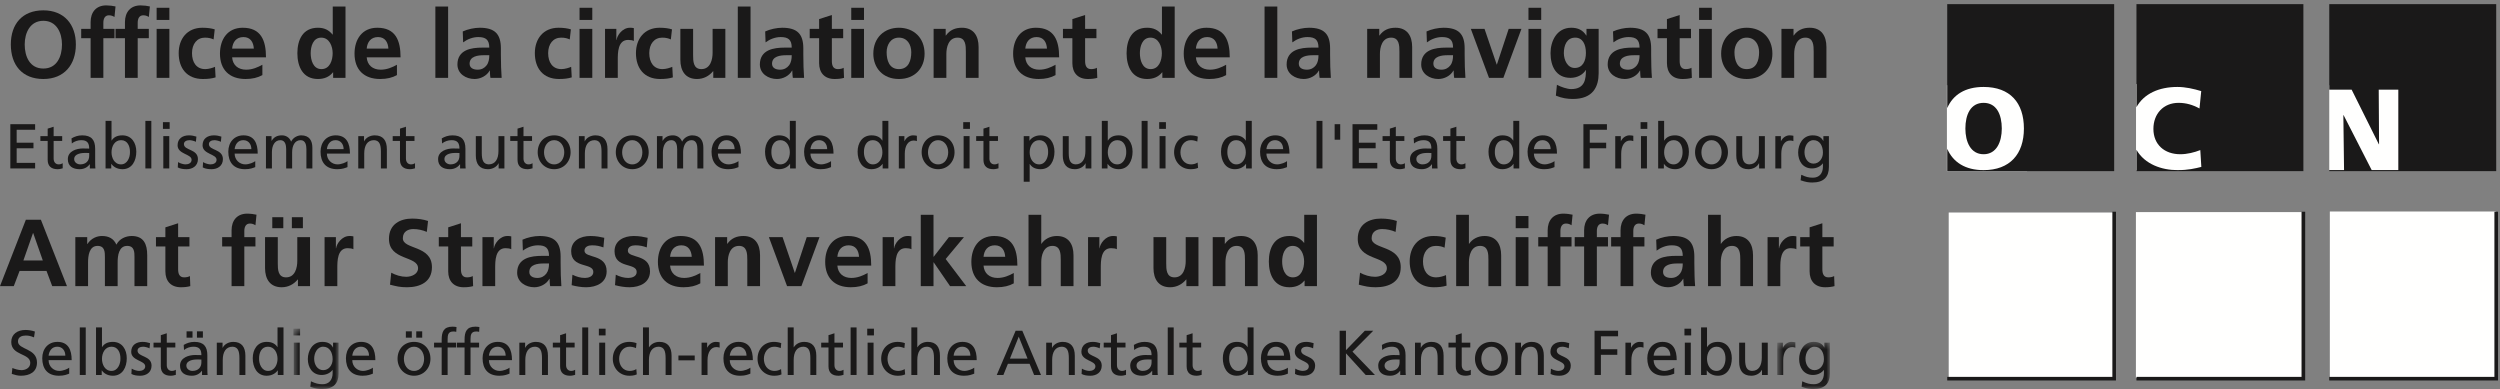 <?xml version="1.0" encoding="UTF-8"?>
<svg width="347px" height="54px" viewBox="0 0 347 54" version="1.1" xmlns="http://www.w3.org/2000/svg" xmlns:xlink="http://www.w3.org/1999/xlink">
    <rect x="0" y="0" width="347" height="54" fill="#808080" stroke="none"/>
    <!-- Generator: Sketch 49.3 (51167) - http://www.bohemiancoding.com/sketch -->
    <title>OCN_logo-complet</title>
    <desc>Created with Sketch.</desc>
    <defs>
        <polygon id="path-1" points="0.721 0.622 6.996 0.622 6.996 8.94 0.721 8.94"></polygon>
        <polygon id="path-3" points="0.685 0.453 7.989 0.453 7.989 6.94 0.685 6.94"></polygon>
    </defs>
    <g id="Page-1" stroke="none" stroke-width="1" fill="none" fill-rule="evenodd">
        <g id="OCN_logo-complet">
            <path d="M6.016,1.435 C8.907,1.435 10.531,3.389 10.531,6.174 C10.531,8.959 8.934,10.965 6.016,10.965 C3.06,10.965 1.502,8.999 1.502,6.174 C1.502,3.349 3.086,1.435 6.016,1.435 Z M6.016,9.514 C7.904,9.514 8.604,7.837 8.604,6.174 C8.604,4.55 7.851,2.887 6.016,2.887 C4.181,2.887 3.429,4.55 3.429,6.174 C3.429,7.837 4.128,9.514 6.016,9.514 Z" id="Fill-1" fill="#1A1919"></path>
            <path d="M12.577,5.303 L11.27,5.303 L11.27,4.009 L12.577,4.009 L12.577,3.059 C12.577,1.699 13.342,0.749 14.741,0.749 C15.19,0.749 15.692,0.814 16.035,0.894 L15.89,2.359 C15.731,2.267 15.507,2.122 15.124,2.122 C14.53,2.122 14.345,2.636 14.345,3.164 L14.345,4.009 L15.89,4.009 L15.89,5.303 L14.345,5.303 L14.345,10.807 L12.577,10.807 L12.577,5.303" id="Fill-2" fill="#1A1919"></path>
            <path d="M17.344,5.303 L16.037,5.303 L16.037,4.009 L17.344,4.009 L17.344,3.059 C17.344,1.699 18.11,0.749 19.509,0.749 C19.958,0.749 20.46,0.814 20.803,0.894 L20.657,2.359 C20.499,2.267 20.274,2.122 19.892,2.122 C19.298,2.122 19.113,2.636 19.113,3.164 L19.113,4.009 L20.657,4.009 L20.657,5.303 L19.113,5.303 L19.113,10.807 L17.344,10.807 L17.344,5.303" id="Fill-3" fill="#1A1919"></path>
            <path d="M21.74,2.768 L23.509,2.768 L23.509,1.079 L21.74,1.079 L21.74,2.768 Z M21.74,10.807 L23.509,10.807 L23.509,4.009 L21.74,4.009 L21.74,10.807 Z" id="Fill-4" fill="#1A1919"></path>
            <path d="M29.646,5.474 C29.33,5.329 28.986,5.224 28.445,5.224 C27.35,5.224 26.65,6.095 26.65,7.375 C26.65,8.629 27.244,9.593 28.485,9.593 C28.986,9.593 29.541,9.408 29.844,9.276 L29.924,10.741 C29.409,10.899 28.881,10.965 28.155,10.965 C25.924,10.965 24.802,9.448 24.802,7.375 C24.802,5.408 25.964,3.851 28.089,3.851 C28.802,3.851 29.316,3.93 29.805,4.075 L29.646,5.474" id="Fill-5" fill="#1A1919"></path>
            <path d="M36.418,10.424 C35.771,10.781 35.032,10.965 34.081,10.965 C31.837,10.965 30.531,9.672 30.531,7.441 C30.531,5.474 31.574,3.851 33.686,3.851 C36.206,3.851 36.919,5.58 36.919,7.956 L32.22,7.956 C32.299,9.051 33.065,9.672 34.161,9.672 C35.019,9.672 35.758,9.355 36.418,8.985 L36.418,10.424 Z M35.23,6.742 C35.177,5.883 34.781,5.145 33.791,5.145 C32.801,5.145 32.299,5.831 32.22,6.742 L35.23,6.742 Z" id="Fill-6" fill="#1A1919"></path>
            <path d="M46.239,10.041 L46.212,10.041 C45.685,10.702 44.958,10.965 44.127,10.965 C42.041,10.965 41.275,9.249 41.275,7.388 C41.275,5.514 42.041,3.851 44.127,3.851 C45.011,3.851 45.631,4.154 46.16,4.801 L46.186,4.801 L46.186,0.907 L47.955,0.907 L47.955,10.807 L46.239,10.807 L46.239,10.041 Z M44.615,9.593 C45.79,9.593 46.173,8.352 46.173,7.388 C46.173,6.438 45.724,5.224 44.589,5.224 C43.44,5.224 43.124,6.478 43.124,7.388 C43.124,8.326 43.454,9.593 44.615,9.593 Z" id="Fill-7" fill="#1A1919"></path>
            <path d="M55.096,10.424 C54.449,10.781 53.71,10.965 52.76,10.965 C50.516,10.965 49.208,9.672 49.208,7.441 C49.208,5.474 50.251,3.851 52.364,3.851 C54.885,3.851 55.598,5.58 55.598,7.956 L50.898,7.956 C50.978,9.051 51.743,9.672 52.839,9.672 C53.697,9.672 54.436,9.355 55.096,8.985 L55.096,10.424 Z M53.908,6.742 C53.855,5.883 53.459,5.145 52.469,5.145 C51.479,5.145 50.978,5.831 50.898,6.742 L53.908,6.742 Z" id="Fill-8" fill="#1A1919"></path>
            <polygon id="Fill-9" fill="#1A1919" points="60.429 10.807 62.198 10.807 62.198 0.907 60.429 0.907"></polygon>
            <path d="M64.23,4.366 C64.917,4.049 65.841,3.851 66.593,3.851 C68.665,3.851 69.523,4.708 69.523,6.715 L69.523,7.586 C69.523,8.273 69.537,8.788 69.55,9.289 C69.563,9.804 69.59,10.279 69.629,10.807 L68.072,10.807 C68.006,10.451 68.006,10.002 67.993,9.79 L67.966,9.79 C67.557,10.543 66.672,10.965 65.867,10.965 C64.666,10.965 63.491,10.24 63.491,8.946 C63.491,7.93 63.979,7.335 64.653,7.005 C65.326,6.675 66.197,6.609 66.936,6.609 L67.913,6.609 C67.913,5.514 67.425,5.145 66.382,5.145 C65.63,5.145 64.877,5.435 64.283,5.883 L64.23,4.366 Z M66.303,9.672 C66.844,9.672 67.267,9.434 67.543,9.065 C67.834,8.682 67.913,8.193 67.913,7.665 L67.147,7.665 C66.355,7.665 65.181,7.797 65.181,8.84 C65.181,9.421 65.669,9.672 66.303,9.672 Z" id="Fill-10" fill="#1A1919"></path>
            <path d="M79.081,5.474 C78.764,5.329 78.42,5.224 77.879,5.224 C76.784,5.224 76.084,6.095 76.084,7.375 C76.084,8.629 76.678,9.593 77.919,9.593 C78.42,9.593 78.975,9.408 79.278,9.276 L79.358,10.741 C78.843,10.899 78.315,10.965 77.589,10.965 C75.358,10.965 74.236,9.448 74.236,7.375 C74.236,5.408 75.398,3.851 77.523,3.851 C78.236,3.851 78.75,3.93 79.239,4.075 L79.081,5.474" id="Fill-11" fill="#1A1919"></path>
            <path d="M80.44,2.768 L82.209,2.768 L82.209,1.079 L80.44,1.079 L80.44,2.768 Z M80.44,10.807 L82.209,10.807 L82.209,4.009 L80.44,4.009 L80.44,10.807 Z" id="Fill-12" fill="#1A1919"></path>
            <path d="M83.978,4.009 L85.548,4.009 L85.548,5.554 L85.575,5.554 C85.654,4.92 86.38,3.851 87.436,3.851 C87.607,3.851 87.793,3.851 87.977,3.903 L87.977,5.686 C87.819,5.593 87.502,5.54 87.185,5.54 C85.747,5.54 85.747,7.335 85.747,8.312 L85.747,10.807 L83.978,10.807 L83.978,4.009" id="Fill-13" fill="#1A1919"></path>
            <path d="M93.114,5.474 C92.797,5.329 92.454,5.224 91.913,5.224 C90.817,5.224 90.118,6.095 90.118,7.375 C90.118,8.629 90.712,9.593 91.953,9.593 C92.454,9.593 93.009,9.408 93.313,9.276 L93.392,10.741 C92.877,10.899 92.349,10.965 91.623,10.965 C89.392,10.965 88.27,9.448 88.27,7.375 C88.27,5.408 89.432,3.851 91.557,3.851 C92.27,3.851 92.784,3.93 93.272,4.075 L93.114,5.474" id="Fill-14" fill="#1A1919"></path>
            <path d="M100.678,10.807 L99.002,10.807 L99.002,9.883 L98.975,9.883 C98.434,10.543 97.668,10.965 96.744,10.965 C95.134,10.965 94.434,9.831 94.434,8.299 L94.434,4.009 L96.203,4.009 L96.203,7.639 C96.203,8.471 96.216,9.593 97.351,9.593 C98.632,9.593 98.909,8.207 98.909,7.335 L98.909,4.009 L100.678,4.009 L100.678,10.807" id="Fill-15" fill="#1A1919"></path>
            <polygon id="Fill-16" fill="#1A1919" points="102.407 10.807 104.176 10.807 104.176 0.907 102.407 0.907"></polygon>
            <path d="M106.208,4.366 C106.895,4.049 107.819,3.851 108.571,3.851 C110.644,3.851 111.501,4.708 111.501,6.715 L111.501,7.586 C111.501,8.273 111.515,8.788 111.528,9.289 C111.542,9.804 111.568,10.279 111.607,10.807 L110.05,10.807 C109.984,10.451 109.984,10.002 109.971,9.79 L109.944,9.79 C109.535,10.543 108.65,10.965 107.845,10.965 C106.644,10.965 105.469,10.24 105.469,8.946 C105.469,7.93 105.958,7.335 106.631,7.005 C107.304,6.675 108.175,6.609 108.915,6.609 L109.891,6.609 C109.891,5.514 109.403,5.145 108.36,5.145 C107.608,5.145 106.855,5.435 106.261,5.883 L106.208,4.366 Z M108.281,9.672 C108.822,9.672 109.245,9.434 109.521,9.065 C109.812,8.682 109.891,8.193 109.891,7.665 L109.125,7.665 C108.333,7.665 107.159,7.797 107.159,8.84 C107.159,9.421 107.647,9.672 108.281,9.672 Z" id="Fill-17" fill="#1A1919"></path>
            <path d="M113.693,5.303 L112.386,5.303 L112.386,4.009 L113.693,4.009 L113.693,2.649 L115.462,2.082 L115.462,4.009 L117.033,4.009 L117.033,5.303 L115.462,5.303 L115.462,8.471 C115.462,9.051 115.62,9.593 116.293,9.593 C116.61,9.593 116.914,9.527 117.099,9.408 L117.151,10.807 C116.782,10.913 116.373,10.965 115.845,10.965 C114.458,10.965 113.693,10.107 113.693,8.761 L113.693,5.303" id="Fill-18" fill="#1A1919"></path>
            <path d="M118.154,2.768 L119.923,2.768 L119.923,1.079 L118.154,1.079 L118.154,2.768 Z M118.154,10.807 L119.923,10.807 L119.923,4.009 L118.154,4.009 L118.154,10.807 Z" id="Fill-19" fill="#1A1919"></path>
            <path d="M124.768,3.851 C126.787,3.851 128.332,5.21 128.332,7.454 C128.332,9.408 127.025,10.965 124.768,10.965 C122.524,10.965 121.217,9.408 121.217,7.454 C121.217,5.21 122.761,3.851 124.768,3.851 Z M124.768,9.593 C126.127,9.593 126.484,8.378 126.484,7.243 C126.484,6.2 125.929,5.224 124.768,5.224 C123.619,5.224 123.065,6.227 123.065,7.243 C123.065,8.365 123.421,9.593 124.768,9.593 Z" id="Fill-20" fill="#1A1919"></path>
            <path d="M129.585,4.009 L131.262,4.009 L131.262,4.933 L131.289,4.933 C131.843,4.154 132.595,3.851 133.519,3.851 C135.13,3.851 135.829,4.986 135.829,6.517 L135.829,10.807 L134.061,10.807 L134.061,7.177 C134.061,6.346 134.047,5.224 132.912,5.224 C131.632,5.224 131.354,6.609 131.354,7.481 L131.354,10.807 L129.585,10.807 L129.585,4.009" id="Fill-21" fill="#1A1919"></path>
            <path d="M146.508,10.424 C145.861,10.781 145.122,10.965 144.171,10.965 C141.928,10.965 140.621,9.672 140.621,7.441 C140.621,5.474 141.664,3.851 143.776,3.851 C146.297,3.851 147.01,5.58 147.01,7.956 L142.311,7.956 C142.39,9.051 143.155,9.672 144.251,9.672 C145.109,9.672 145.848,9.355 146.508,8.985 L146.508,10.424 Z M145.32,6.742 C145.267,5.883 144.871,5.145 143.881,5.145 C142.891,5.145 142.39,5.831 142.311,6.742 L145.32,6.742 Z" id="Fill-22" fill="#1A1919"></path>
            <path d="M148.844,5.303 L147.538,5.303 L147.538,4.009 L148.844,4.009 L148.844,2.649 L150.613,2.082 L150.613,4.009 L152.184,4.009 L152.184,5.303 L150.613,5.303 L150.613,8.471 C150.613,9.051 150.771,9.593 151.445,9.593 C151.762,9.593 152.065,9.527 152.25,9.408 L152.303,10.807 C151.933,10.913 151.524,10.965 150.996,10.965 C149.61,10.965 148.844,10.107 148.844,8.761 L148.844,5.303" id="Fill-23" fill="#1A1919"></path>
            <path d="M161.332,10.041 L161.305,10.041 C160.777,10.702 160.051,10.965 159.22,10.965 C157.134,10.965 156.369,9.249 156.369,7.388 C156.369,5.514 157.134,3.851 159.22,3.851 C160.104,3.851 160.725,4.154 161.252,4.801 L161.279,4.801 L161.279,0.907 L163.048,0.907 L163.048,10.807 L161.332,10.807 L161.332,10.041 Z M159.708,9.593 C160.883,9.593 161.266,8.352 161.266,7.388 C161.266,6.438 160.817,5.224 159.682,5.224 C158.533,5.224 158.216,6.478 158.216,7.388 C158.216,8.326 158.546,9.593 159.708,9.593 Z" id="Fill-24" fill="#1A1919"></path>
            <path d="M170.189,10.424 C169.542,10.781 168.803,10.965 167.853,10.965 C165.608,10.965 164.302,9.672 164.302,7.441 C164.302,5.474 165.344,3.851 167.457,3.851 C169.978,3.851 170.69,5.58 170.69,7.956 L165.991,7.956 C166.07,9.051 166.836,9.672 167.932,9.672 C168.79,9.672 169.529,9.355 170.189,8.985 L170.189,10.424 Z M169.001,6.742 C168.948,5.883 168.552,5.145 167.562,5.145 C166.572,5.145 166.07,5.831 165.991,6.742 L169.001,6.742 Z" id="Fill-25" fill="#1A1919"></path>
            <polygon id="Fill-26" fill="#1A1919" points="175.521 10.807 177.291 10.807 177.291 0.907 175.521 0.907"></polygon>
            <path d="M179.323,4.366 C180.01,4.049 180.934,3.851 181.686,3.851 C183.758,3.851 184.617,4.708 184.617,6.715 L184.617,7.586 C184.617,8.273 184.63,8.788 184.643,9.289 C184.656,9.804 184.683,10.279 184.722,10.807 L183.165,10.807 C183.099,10.451 183.099,10.002 183.085,9.79 L183.059,9.79 C182.65,10.543 181.765,10.965 180.959,10.965 C179.759,10.965 178.584,10.24 178.584,8.946 C178.584,7.93 179.072,7.335 179.746,7.005 C180.419,6.675 181.29,6.609 182.03,6.609 L183.005,6.609 C183.005,5.514 182.518,5.145 181.475,5.145 C180.723,5.145 179.97,5.435 179.376,5.883 L179.323,4.366 Z M181.396,9.672 C181.937,9.672 182.36,9.434 182.636,9.065 C182.926,8.682 183.005,8.193 183.005,7.665 L182.241,7.665 C181.449,7.665 180.274,7.797 180.274,8.84 C180.274,9.421 180.762,9.672 181.396,9.672 Z" id="Fill-27" fill="#1A1919"></path>
            <path d="M189.764,4.009 L191.441,4.009 L191.441,4.933 L191.467,4.933 C192.022,4.154 192.774,3.851 193.698,3.851 C195.309,3.851 196.008,4.986 196.008,6.517 L196.008,10.807 L194.239,10.807 L194.239,7.177 C194.239,6.346 194.226,5.224 193.091,5.224 C191.81,5.224 191.533,6.609 191.533,7.481 L191.533,10.807 L189.764,10.807 L189.764,4.009" id="Fill-28" fill="#1A1919"></path>
            <path d="M198.001,4.366 C198.688,4.049 199.612,3.851 200.364,3.851 C202.437,3.851 203.294,4.708 203.294,6.715 L203.294,7.586 C203.294,8.273 203.308,8.788 203.321,9.289 C203.334,9.804 203.36,10.279 203.4,10.807 L201.842,10.807 C201.776,10.451 201.776,10.002 201.763,9.79 L201.737,9.79 C201.328,10.543 200.443,10.965 199.638,10.965 C198.437,10.965 197.262,10.24 197.262,8.946 C197.262,7.93 197.75,7.335 198.423,7.005 C199.097,6.675 199.968,6.609 200.708,6.609 L201.684,6.609 C201.684,5.514 201.196,5.145 200.153,5.145 C199.401,5.145 198.648,5.435 198.054,5.883 L198.001,4.366 Z M200.074,9.672 C200.615,9.672 201.037,9.434 201.314,9.065 C201.605,8.682 201.684,8.193 201.684,7.665 L200.918,7.665 C200.126,7.665 198.952,7.797 198.952,8.84 C198.952,9.421 199.44,9.672 200.074,9.672 Z" id="Fill-29" fill="#1A1919"></path>
            <polyline id="Fill-30" fill="#1A1919" points="204.152 4.009 206.053 4.009 207.743 8.959 207.769 8.959 209.406 4.009 211.175 4.009 208.667 10.807 206.673 10.807 204.152 4.009"></polyline>
            <path d="M212.152,2.768 L213.92,2.768 L213.92,1.079 L212.152,1.079 L212.152,2.768 Z M212.152,10.807 L213.92,10.807 L213.92,4.009 L212.152,4.009 L212.152,10.807 Z" id="Fill-31" fill="#1A1919"></path>
            <path d="M221.893,4.009 L221.893,10.147 C221.893,11.995 221.155,13.737 218.303,13.737 C217.603,13.737 216.798,13.632 215.954,13.275 L216.099,11.77 C216.639,12.061 217.525,12.365 218.079,12.365 C220.033,12.365 220.125,10.899 220.125,9.725 L220.098,9.725 C219.768,10.306 218.976,10.807 217.986,10.807 C215.98,10.807 215.214,9.197 215.214,7.375 C215.214,5.738 216.059,3.851 218.092,3.851 C218.989,3.851 219.689,4.154 220.177,4.933 L220.204,4.933 L220.204,4.009 L221.893,4.009 Z M220.125,7.335 C220.125,6.174 219.676,5.224 218.646,5.224 C217.445,5.224 217.062,6.332 217.062,7.375 C217.062,8.299 217.551,9.434 218.567,9.434 C219.676,9.434 220.125,8.471 220.125,7.335 Z" id="Fill-32" fill="#1A1919"></path>
            <path d="M223.886,4.366 C224.573,4.049 225.498,3.851 226.25,3.851 C228.322,3.851 229.18,4.708 229.18,6.715 L229.18,7.586 C229.18,8.273 229.193,8.788 229.206,9.289 C229.219,9.804 229.246,10.279 229.286,10.807 L227.728,10.807 C227.662,10.451 227.662,10.002 227.648,9.79 L227.623,9.79 C227.213,10.543 226.329,10.965 225.523,10.965 C224.322,10.965 223.147,10.24 223.147,8.946 C223.147,7.93 223.635,7.335 224.309,7.005 C224.982,6.675 225.853,6.609 226.593,6.609 L227.569,6.609 C227.569,5.514 227.081,5.145 226.039,5.145 C225.286,5.145 224.533,5.435 223.939,5.883 L223.886,4.366 Z M225.959,9.672 C226.5,9.672 226.922,9.434 227.2,9.065 C227.49,8.682 227.569,8.193 227.569,7.665 L226.804,7.665 C226.011,7.665 224.837,7.797 224.837,8.84 C224.837,9.421 225.326,9.672 225.959,9.672 Z" id="Fill-33" fill="#1A1919"></path>
            <path d="M231.372,5.303 L230.064,5.303 L230.064,4.009 L231.372,4.009 L231.372,2.649 L233.139,2.082 L233.139,4.009 L234.71,4.009 L234.71,5.303 L233.139,5.303 L233.139,8.471 C233.139,9.051 233.298,9.593 233.971,9.593 C234.289,9.593 234.592,9.527 234.777,9.408 L234.83,10.807 C234.459,10.913 234.051,10.965 233.522,10.965 C232.136,10.965 231.372,10.107 231.372,8.761 L231.372,5.303" id="Fill-34" fill="#1A1919"></path>
            <path d="M235.833,2.768 L237.601,2.768 L237.601,1.079 L235.833,1.079 L235.833,2.768 Z M235.833,10.807 L237.601,10.807 L237.601,4.009 L235.833,4.009 L235.833,10.807 Z" id="Fill-35" fill="#1A1919"></path>
            <path d="M242.446,3.851 C244.465,3.851 246.009,5.21 246.009,7.454 C246.009,9.408 244.703,10.965 242.446,10.965 C240.202,10.965 238.895,9.408 238.895,7.454 C238.895,5.21 240.439,3.851 242.446,3.851 Z M242.446,9.593 C243.805,9.593 244.162,8.378 244.162,7.243 C244.162,6.2 243.607,5.224 242.446,5.224 C241.297,5.224 240.743,6.227 240.743,7.243 C240.743,8.365 241.099,9.593 242.446,9.593 Z" id="Fill-36" fill="#1A1919"></path>
            <path d="M247.264,4.009 L248.94,4.009 L248.94,4.933 L248.966,4.933 C249.521,4.154 250.273,3.851 251.197,3.851 C252.808,3.851 253.507,4.986 253.507,6.517 L253.507,10.807 L251.739,10.807 L251.739,7.177 C251.739,6.346 251.725,5.224 250.59,5.224 C249.31,5.224 249.033,6.609 249.033,7.481 L249.033,10.807 L247.264,10.807 L247.264,4.009" id="Fill-37" fill="#1A1919"></path>
            <path d="M3.59,30.499 L5.676,30.499 L9.293,39.713 L7.247,39.713 L6.455,37.601 L2.719,37.601 L1.914,39.713 L0,39.713 L3.59,30.499 Z M4.607,32.347 L4.581,32.347 L3.248,36.149 L5.94,36.149 L4.607,32.347 Z" id="Fill-38" fill="#1A1919"></path>
            <path d="M10.455,32.915 L12.104,32.915 L12.104,33.865 L12.131,33.865 C12.685,33.034 13.49,32.756 14.15,32.756 C15.101,32.756 15.774,33.113 16.157,33.957 C16.566,33.139 17.45,32.756 18.282,32.756 C19.958,32.756 20.434,33.905 20.434,35.423 L20.434,39.713 L18.665,39.713 L18.665,35.661 C18.665,35.027 18.665,34.129 17.648,34.129 C16.474,34.129 16.329,35.528 16.329,36.413 L16.329,39.713 L14.56,39.713 L14.56,35.661 C14.56,35.027 14.56,34.129 13.544,34.129 C12.369,34.129 12.223,35.528 12.223,36.413 L12.223,39.713 L10.455,39.713 L10.455,32.915" id="Fill-39" fill="#1A1919"></path>
            <path d="M22.955,34.208 L21.648,34.208 L21.648,32.915 L22.955,32.915 L22.955,31.555 L24.724,30.988 L24.724,32.915 L26.294,32.915 L26.294,34.208 L24.724,34.208 L24.724,37.376 C24.724,37.957 24.882,38.498 25.555,38.498 C25.872,38.498 26.176,38.433 26.36,38.314 L26.413,39.713 C26.044,39.818 25.634,39.871 25.106,39.871 C23.72,39.871 22.955,39.013 22.955,37.667 L22.955,34.208" id="Fill-40" fill="#1A1919"></path>
            <path d="M32.142,34.208 L30.835,34.208 L30.835,32.915 L32.142,32.915 L32.142,31.964 C32.142,30.605 32.908,29.654 34.307,29.654 C34.755,29.654 35.257,29.72 35.601,29.8 L35.455,31.265 C35.297,31.172 35.072,31.027 34.689,31.027 C34.096,31.027 33.911,31.542 33.911,32.07 L33.911,32.915 L35.455,32.915 L35.455,34.208 L33.911,34.208 L33.911,39.713 L32.142,39.713 L32.142,34.208" id="Fill-41" fill="#1A1919"></path>
            <path d="M43.032,39.713 L41.355,39.713 L41.355,38.789 L41.329,38.789 C40.788,39.449 40.022,39.871 39.098,39.871 C37.488,39.871 36.788,38.736 36.788,37.205 L36.788,32.915 L38.557,32.915 L38.557,36.545 C38.557,37.376 38.57,38.498 39.706,38.498 C40.986,38.498 41.263,37.112 41.263,36.241 L41.263,32.915 L43.032,32.915 L43.032,39.713 Z M37.792,31.674 L39.323,31.674 L39.323,30.143 L37.792,30.143 L37.792,31.674 Z M40.511,31.674 L42.042,31.674 L42.042,30.143 L40.511,30.143 L40.511,31.674 Z" id="Fill-42" fill="#1A1919"></path>
            <path d="M45.051,32.915 L46.622,32.915 L46.622,34.459 L46.649,34.459 C46.728,33.826 47.454,32.756 48.51,32.756 C48.682,32.756 48.866,32.756 49.051,32.809 L49.051,34.591 C48.893,34.499 48.576,34.446 48.259,34.446 C46.82,34.446 46.82,36.241 46.82,37.218 L46.82,39.713 L45.051,39.713 L45.051,32.915" id="Fill-43" fill="#1A1919"></path>
            <path d="M59.242,32.189 C58.661,31.938 58.014,31.793 57.367,31.793 C56.733,31.793 55.915,32.07 55.915,33.073 C55.915,34.67 59.954,33.997 59.954,37.086 C59.954,39.105 58.357,39.871 56.496,39.871 C55.493,39.871 55.044,39.739 54.133,39.515 L54.305,37.851 C54.938,38.195 55.664,38.419 56.39,38.419 C57.09,38.419 58.027,38.063 58.027,37.231 C58.027,35.476 53.988,36.202 53.988,33.152 C53.988,31.093 55.585,30.341 57.208,30.341 C58.001,30.341 58.74,30.446 59.413,30.671 L59.242,32.189" id="Fill-44" fill="#1A1919"></path>
            <path d="M62.211,34.208 L60.905,34.208 L60.905,32.915 L62.211,32.915 L62.211,31.555 L63.98,30.988 L63.98,32.915 L65.551,32.915 L65.551,34.208 L63.98,34.208 L63.98,37.376 C63.98,37.957 64.139,38.498 64.812,38.498 C65.129,38.498 65.432,38.433 65.617,38.314 L65.67,39.713 C65.3,39.818 64.891,39.871 64.363,39.871 C62.977,39.871 62.211,39.013 62.211,37.667 L62.211,34.208" id="Fill-45" fill="#1A1919"></path>
            <path d="M66.963,32.915 L68.534,32.915 L68.534,34.459 L68.56,34.459 C68.64,33.826 69.366,32.756 70.422,32.756 C70.593,32.756 70.778,32.756 70.963,32.809 L70.963,34.591 C70.805,34.499 70.488,34.446 70.171,34.446 C68.732,34.446 68.732,36.241 68.732,37.218 L68.732,39.713 L66.963,39.713 L66.963,32.915" id="Fill-46" fill="#1A1919"></path>
            <path d="M72.52,33.271 C73.207,32.955 74.131,32.756 74.883,32.756 C76.956,32.756 77.814,33.614 77.814,35.621 L77.814,36.492 C77.814,37.179 77.827,37.693 77.84,38.195 C77.854,38.709 77.88,39.185 77.919,39.713 L76.362,39.713 C76.296,39.356 76.296,38.908 76.283,38.696 L76.256,38.696 C75.847,39.449 74.962,39.871 74.157,39.871 C72.956,39.871 71.781,39.145 71.781,37.851 C71.781,36.835 72.27,36.241 72.943,35.911 C73.616,35.581 74.487,35.515 75.227,35.515 L76.204,35.515 C76.204,34.419 75.715,34.05 74.672,34.05 C73.92,34.05 73.168,34.34 72.573,34.789 L72.52,33.271 Z M74.593,38.578 C75.134,38.578 75.557,38.34 75.834,37.971 C76.124,37.588 76.204,37.099 76.204,36.571 L75.438,36.571 C74.646,36.571 73.471,36.703 73.471,37.746 C73.471,38.327 73.96,38.578 74.593,38.578 Z" id="Fill-47" fill="#1A1919"></path>
            <path d="M83.754,34.34 C83.212,34.156 82.816,34.05 82.17,34.05 C81.695,34.05 81.127,34.222 81.127,34.802 C81.127,35.885 84.203,35.198 84.203,37.654 C84.203,39.238 82.79,39.871 81.352,39.871 C80.678,39.871 79.992,39.752 79.345,39.581 L79.451,38.129 C80.005,38.406 80.586,38.578 81.193,38.578 C81.642,38.578 82.354,38.406 82.354,37.746 C82.354,36.413 79.279,37.324 79.279,34.869 C79.279,33.403 80.56,32.756 81.945,32.756 C82.777,32.756 83.318,32.889 83.873,33.007 L83.754,34.34" id="Fill-48" fill="#1A1919"></path>
            <path d="M89.773,34.34 C89.232,34.156 88.835,34.05 88.189,34.05 C87.714,34.05 87.146,34.222 87.146,34.802 C87.146,35.885 90.222,35.198 90.222,37.654 C90.222,39.238 88.809,39.871 87.371,39.871 C86.697,39.871 86.011,39.752 85.364,39.581 L85.47,38.129 C86.024,38.406 86.605,38.578 87.212,38.578 C87.661,38.578 88.373,38.406 88.373,37.746 C88.373,36.413 85.298,37.324 85.298,34.869 C85.298,33.403 86.579,32.756 87.964,32.756 C88.796,32.756 89.337,32.889 89.892,33.007 L89.773,34.34" id="Fill-49" fill="#1A1919"></path>
            <path d="M97.205,39.33 C96.558,39.686 95.818,39.871 94.868,39.871 C92.624,39.871 91.317,38.578 91.317,36.347 C91.317,34.38 92.36,32.756 94.472,32.756 C96.993,32.756 97.706,34.486 97.706,36.862 L93.007,36.862 C93.086,37.957 93.852,38.578 94.947,38.578 C95.805,38.578 96.544,38.261 97.205,37.891 L97.205,39.33 Z M96.016,35.647 C95.963,34.789 95.567,34.05 94.578,34.05 C93.587,34.05 93.086,34.736 93.007,35.647 L96.016,35.647 Z" id="Fill-50" fill="#1A1919"></path>
            <path d="M99.251,32.915 L100.927,32.915 L100.927,33.839 L100.953,33.839 C101.508,33.06 102.26,32.756 103.184,32.756 C104.794,32.756 105.494,33.892 105.494,35.423 L105.494,39.713 L103.725,39.713 L103.725,36.083 C103.725,35.251 103.712,34.129 102.577,34.129 C101.296,34.129 101.019,35.515 101.019,36.386 L101.019,39.713 L99.251,39.713 L99.251,32.915" id="Fill-51" fill="#1A1919"></path>
            <polyline id="Fill-52" fill="#1A1919" points="106.722 32.915 108.623 32.915 110.312 37.865 110.338 37.865 111.975 32.915 113.744 32.915 111.236 39.713 109.243 39.713 106.722 32.915"></polyline>
            <path d="M120.423,39.33 C119.776,39.686 119.037,39.871 118.087,39.871 C115.843,39.871 114.536,38.578 114.536,36.347 C114.536,34.38 115.579,32.756 117.691,32.756 C120.212,32.756 120.925,34.486 120.925,36.862 L116.226,36.862 C116.305,37.957 117.07,38.578 118.166,38.578 C119.024,38.578 119.763,38.261 120.423,37.891 L120.423,39.33 Z M119.235,35.647 C119.183,34.789 118.787,34.05 117.796,34.05 C116.807,34.05 116.305,34.736 116.226,35.647 L119.235,35.647 Z" id="Fill-53" fill="#1A1919"></path>
            <path d="M122.509,32.915 L124.08,32.915 L124.08,34.459 L124.106,34.459 C124.185,33.826 124.911,32.756 125.967,32.756 C126.139,32.756 126.324,32.756 126.508,32.809 L126.508,34.591 C126.35,34.499 126.033,34.446 125.716,34.446 C124.278,34.446 124.278,36.241 124.278,37.218 L124.278,39.713 L122.509,39.713 L122.509,32.915" id="Fill-54" fill="#1A1919"></path>
            <polyline id="Fill-55" fill="#1A1919" points="127.802 29.813 129.571 29.813 129.571 35.634 129.597 35.634 131.709 32.915 133.795 32.915 131.26 35.951 134.112 39.713 131.868 39.713 129.597 36.413 129.571 36.413 129.571 39.713 127.802 39.713 127.802 29.813"></polyline>
            <path d="M140.711,39.33 C140.065,39.686 139.326,39.871 138.375,39.871 C136.131,39.871 134.824,38.578 134.824,36.347 C134.824,34.38 135.867,32.756 137.979,32.756 C140.5,32.756 141.213,34.486 141.213,36.862 L136.514,36.862 C136.593,37.957 137.359,38.578 138.455,38.578 C139.313,38.578 140.052,38.261 140.711,37.891 L140.711,39.33 Z M139.523,35.647 C139.471,34.789 139.075,34.05 138.085,34.05 C137.095,34.05 136.593,34.736 136.514,35.647 L139.523,35.647 Z" id="Fill-56" fill="#1A1919"></path>
            <path d="M142.758,29.813 L144.526,29.813 L144.526,33.839 L144.553,33.839 C145.001,33.179 145.767,32.756 146.691,32.756 C148.302,32.756 149.001,33.892 149.001,35.423 L149.001,39.713 L147.232,39.713 L147.232,36.083 C147.232,35.251 147.219,34.129 146.084,34.129 C144.804,34.129 144.526,35.515 144.526,36.386 L144.526,39.713 L142.758,39.713 L142.758,29.813" id="Fill-57" fill="#1A1919"></path>
            <path d="M151.021,32.915 L152.592,32.915 L152.592,34.459 L152.618,34.459 C152.697,33.826 153.423,32.756 154.479,32.756 C154.651,32.756 154.835,32.756 155.021,32.809 L155.021,34.591 C154.862,34.499 154.545,34.446 154.229,34.446 C152.79,34.446 152.79,36.241 152.79,37.218 L152.79,39.713 L151.021,39.713 L151.021,32.915" id="Fill-58" fill="#1A1919"></path>
            <path d="M166.346,39.713 L164.669,39.713 L164.669,38.789 L164.643,38.789 C164.102,39.449 163.336,39.871 162.413,39.871 C160.802,39.871 160.103,38.736 160.103,37.205 L160.103,32.915 L161.871,32.915 L161.871,36.545 C161.871,37.376 161.884,38.498 163.02,38.498 C164.3,38.498 164.577,37.112 164.577,36.241 L164.577,32.915 L166.346,32.915 L166.346,39.713" id="Fill-59" fill="#1A1919"></path>
            <path d="M168.326,32.915 L170.002,32.915 L170.002,33.839 L170.029,33.839 C170.583,33.06 171.335,32.756 172.26,32.756 C173.87,32.756 174.57,33.892 174.57,35.423 L174.57,39.713 L172.801,39.713 L172.801,36.083 C172.801,35.251 172.788,34.129 171.652,34.129 C170.372,34.129 170.095,35.515 170.095,36.386 L170.095,39.713 L168.326,39.713 L168.326,32.915" id="Fill-60" fill="#1A1919"></path>
            <path d="M181.077,38.947 L181.051,38.947 C180.523,39.607 179.797,39.871 178.965,39.871 C176.879,39.871 176.114,38.155 176.114,36.294 C176.114,34.419 176.879,32.756 178.965,32.756 C179.85,32.756 180.47,33.06 180.998,33.707 L181.025,33.707 L181.025,29.813 L182.793,29.813 L182.793,39.713 L181.077,39.713 L181.077,38.947 Z M179.454,38.498 C180.628,38.498 181.011,37.258 181.011,36.294 C181.011,35.344 180.563,34.129 179.427,34.129 C178.279,34.129 177.962,35.383 177.962,36.294 C177.962,37.231 178.292,38.498 179.454,38.498 Z" id="Fill-61" fill="#1A1919"></path>
            <path d="M193.709,32.189 C193.128,31.938 192.482,31.793 191.834,31.793 C191.202,31.793 190.383,32.07 190.383,33.073 C190.383,34.67 194.422,33.997 194.422,37.086 C194.422,39.105 192.826,39.871 190.963,39.871 C189.96,39.871 189.511,39.739 188.601,39.515 L188.773,37.851 C189.406,38.195 190.132,38.419 190.859,38.419 C191.558,38.419 192.496,38.063 192.496,37.231 C192.496,35.476 188.456,36.202 188.456,33.152 C188.456,31.093 190.053,30.341 191.676,30.341 C192.468,30.341 193.208,30.446 193.881,30.671 L193.709,32.189" id="Fill-62" fill="#1A1919"></path>
            <path d="M200.507,34.38 C200.191,34.235 199.847,34.129 199.306,34.129 C198.21,34.129 197.511,35 197.511,36.281 C197.511,37.535 198.105,38.498 199.346,38.498 C199.847,38.498 200.402,38.314 200.706,38.182 L200.785,39.647 C200.27,39.805 199.743,39.871 199.016,39.871 C196.785,39.871 195.664,38.353 195.664,36.281 C195.664,34.314 196.825,32.756 198.951,32.756 C199.663,32.756 200.177,32.835 200.666,32.981 L200.507,34.38" id="Fill-63" fill="#1A1919"></path>
            <path d="M202.118,29.813 L203.886,29.813 L203.886,33.839 L203.914,33.839 C204.362,33.179 205.127,32.756 206.051,32.756 C207.662,32.756 208.361,33.892 208.361,35.423 L208.361,39.713 L206.593,39.713 L206.593,36.083 C206.593,35.251 206.58,34.129 205.444,34.129 C204.164,34.129 203.886,35.515 203.886,36.386 L203.886,39.713 L202.118,39.713 L202.118,29.813" id="Fill-64" fill="#1A1919"></path>
            <path d="M210.38,31.673 L212.15,31.673 L212.15,29.984 L210.38,29.984 L210.38,31.673 Z M210.38,39.713 L212.15,39.713 L212.15,32.915 L210.38,32.915 L210.38,39.713 Z" id="Fill-65" fill="#1A1919"></path>
            <path d="M214.816,34.208 L213.509,34.208 L213.509,32.915 L214.816,32.915 L214.816,31.964 C214.816,30.605 215.582,29.654 216.981,29.654 C217.43,29.654 217.931,29.72 218.275,29.8 L218.129,31.265 C217.971,31.172 217.747,31.027 217.364,31.027 C216.77,31.027 216.584,31.542 216.584,32.07 L216.584,32.915 L218.129,32.915 L218.129,34.208 L216.584,34.208 L216.584,39.713 L214.816,39.713 L214.816,34.208" id="Fill-66" fill="#1A1919"></path>
            <path d="M219.875,34.208 L218.568,34.208 L218.568,32.915 L219.875,32.915 L219.875,31.964 C219.875,30.605 220.639,29.654 222.039,29.654 C222.488,29.654 222.989,29.72 223.333,29.8 L223.188,31.265 C223.029,31.172 222.805,31.027 222.422,31.027 C221.828,31.027 221.643,31.542 221.643,32.07 L221.643,32.915 L223.188,32.915 L223.188,34.208 L221.643,34.208 L221.643,39.713 L219.875,39.713 L219.875,34.208" id="Fill-67" fill="#1A1919"></path>
            <path d="M224.932,34.208 L223.625,34.208 L223.625,32.915 L224.932,32.915 L224.932,31.964 C224.932,30.605 225.698,29.654 227.097,29.654 C227.545,29.654 228.047,29.72 228.39,29.8 L228.246,31.265 C228.087,31.172 227.863,31.027 227.48,31.027 C226.885,31.027 226.701,31.542 226.701,32.07 L226.701,32.915 L228.246,32.915 L228.246,34.208 L226.701,34.208 L226.701,39.713 L224.932,39.713 L224.932,34.208" id="Fill-68" fill="#1A1919"></path>
            <path d="M229.881,33.271 C230.568,32.955 231.493,32.756 232.245,32.756 C234.317,32.756 235.175,33.614 235.175,35.621 L235.175,36.492 C235.175,37.179 235.189,37.693 235.202,38.195 C235.214,38.709 235.242,39.185 235.281,39.713 L233.723,39.713 C233.658,39.356 233.658,38.908 233.644,38.696 L233.618,38.696 C233.208,39.449 232.324,39.871 231.518,39.871 C230.318,39.871 229.143,39.145 229.143,37.851 C229.143,36.835 229.63,36.241 230.304,35.911 C230.977,35.581 231.849,35.515 232.588,35.515 L233.565,35.515 C233.565,34.419 233.077,34.05 232.034,34.05 C231.281,34.05 230.529,34.34 229.935,34.789 L229.881,33.271 Z M231.955,38.578 C232.496,38.578 232.918,38.34 233.195,37.971 C233.485,37.588 233.565,37.099 233.565,36.571 L232.799,36.571 C232.007,36.571 230.833,36.703 230.833,37.746 C230.833,38.327 231.321,38.578 231.955,38.578 Z" id="Fill-69" fill="#1A1919"></path>
            <path d="M237.077,29.813 L238.845,29.813 L238.845,33.839 L238.872,33.839 C239.32,33.179 240.085,32.756 241.009,32.756 C242.621,32.756 243.319,33.892 243.319,35.423 L243.319,39.713 L241.551,39.713 L241.551,36.083 C241.551,35.251 241.538,34.129 240.402,34.129 C239.123,34.129 238.845,35.515 238.845,36.386 L238.845,39.713 L237.077,39.713 L237.077,29.813" id="Fill-70" fill="#1A1919"></path>
            <path d="M245.338,32.915 L246.91,32.915 L246.91,34.459 L246.937,34.459 C247.015,33.826 247.742,32.756 248.797,32.756 C248.969,32.756 249.154,32.756 249.338,32.809 L249.338,34.591 C249.18,34.499 248.864,34.446 248.547,34.446 C247.108,34.446 247.108,36.241 247.108,37.218 L247.108,39.713 L245.338,39.713 L245.338,32.915" id="Fill-71" fill="#1A1919"></path>
            <path d="M251.173,34.208 L249.867,34.208 L249.867,32.915 L251.173,32.915 L251.173,31.555 L252.943,30.988 L252.943,32.915 L254.513,32.915 L254.513,34.208 L252.943,34.208 L252.943,37.376 C252.943,37.957 253.101,38.498 253.774,38.498 C254.091,38.498 254.394,38.433 254.58,38.314 L254.631,39.713 C254.262,39.818 253.853,39.871 253.326,39.871 C251.939,39.871 251.173,39.013 251.173,37.667 L251.173,34.208" id="Fill-72" fill="#1A1919"></path>
            <polyline id="Fill-73" fill="#1A1919" points="1.434 17.237 4.875 17.237 4.875 18.011 2.313 18.011 2.313 19.807 4.646 19.807 4.646 20.581 2.313 20.581 2.313 22.605 4.875 22.605 4.875 23.379 1.434 23.379 1.434 17.237"></polyline>
            <path d="M8.632,19.56 L7.444,19.56 L7.444,22.015 C7.444,22.535 7.761,22.816 8.139,22.816 C8.395,22.816 8.579,22.737 8.703,22.658 L8.703,23.362 C8.518,23.414 8.262,23.485 7.999,23.485 C7.145,23.485 6.617,23.08 6.617,22.183 L6.617,19.56 L5.605,19.56 L5.605,18.892 L6.617,18.892 L6.617,17.853 L7.444,17.589 L7.444,18.892 L8.632,18.892 L8.632,19.56" id="Fill-74" fill="#1A1919"></path>
            <path d="M9.926,19.208 C10.339,18.962 10.832,18.786 11.404,18.786 C12.689,18.786 13.208,19.419 13.208,20.643 L13.208,22.499 C13.208,23.01 13.226,23.247 13.243,23.379 L12.469,23.379 L12.469,22.798 L12.451,22.798 C12.257,23.071 11.817,23.485 11.06,23.485 C10.093,23.485 9.415,23.062 9.415,22.086 C9.415,20.959 10.647,20.607 11.501,20.607 C11.826,20.607 12.055,20.607 12.381,20.625 C12.381,19.851 12.099,19.455 11.272,19.455 C10.806,19.455 10.304,19.63 9.97,19.912 L9.926,19.208 Z M12.381,21.241 C12.205,21.241 12.029,21.223 11.853,21.223 C11.404,21.223 10.295,21.294 10.295,22.086 C10.295,22.561 10.753,22.816 11.131,22.816 C11.95,22.816 12.381,22.306 12.381,21.637 L12.381,21.241 Z" id="Fill-75" fill="#1A1919"></path>
            <path d="M14.651,16.779 L15.479,16.779 L15.479,19.507 L15.496,19.507 C15.751,19.094 16.2,18.786 16.983,18.786 C18.286,18.786 18.919,19.851 18.919,21.056 C18.919,22.288 18.347,23.485 16.992,23.485 C16.191,23.485 15.681,23.08 15.461,22.746 L15.443,22.746 L15.443,23.379 L14.651,23.379 L14.651,16.779 Z M16.807,19.455 C15.91,19.455 15.479,20.308 15.479,21.144 C15.479,21.892 15.866,22.816 16.798,22.816 C17.687,22.816 18.057,21.822 18.039,21.118 C18.057,20.308 17.705,19.455 16.807,19.455 Z" id="Fill-76" fill="#1A1919"></path>
            <polygon id="Fill-77" fill="#1A1919" points="20.178 23.379 21.005 23.379 21.005 16.779 20.178 16.779"></polygon>
            <path d="M22.615,17.888 L23.548,17.888 L23.548,16.955 L22.615,16.955 L22.615,17.888 Z M22.668,23.379 L23.495,23.379 L23.495,18.891 L22.668,18.891 L22.668,23.379 Z" id="Fill-78" fill="#1A1919"></path>
            <path d="M24.718,22.499 C25.044,22.71 25.51,22.816 25.748,22.816 C26.126,22.816 26.593,22.658 26.593,22.174 C26.593,21.355 24.648,21.426 24.648,20.167 C24.648,19.234 25.343,18.786 26.232,18.786 C26.619,18.786 26.936,18.865 27.262,18.962 L27.191,19.684 C27.006,19.569 26.514,19.455 26.32,19.455 C25.897,19.455 25.528,19.63 25.528,20 C25.528,20.915 27.473,20.651 27.473,22.086 C27.473,23.045 26.707,23.485 25.906,23.485 C25.484,23.485 25.053,23.441 24.674,23.239 L24.718,22.499" id="Fill-79" fill="#1A1919"></path>
            <path d="M28.186,22.499 C28.511,22.71 28.977,22.816 29.215,22.816 C29.593,22.816 30.06,22.658 30.06,22.174 C30.06,21.355 28.115,21.426 28.115,20.167 C28.115,19.234 28.81,18.786 29.699,18.786 C30.086,18.786 30.403,18.865 30.729,18.962 L30.658,19.684 C30.474,19.569 29.98,19.455 29.787,19.455 C29.365,19.455 28.995,19.63 28.995,20 C28.995,20.915 30.94,20.651 30.94,22.086 C30.94,23.045 30.174,23.485 29.374,23.485 C28.951,23.485 28.52,23.441 28.142,23.239 L28.186,22.499" id="Fill-80" fill="#1A1919"></path>
            <path d="M35.428,23.195 C35.111,23.309 34.75,23.485 34.011,23.485 C32.418,23.485 31.688,22.517 31.688,21.056 C31.688,19.728 32.524,18.786 33.791,18.786 C35.287,18.786 35.771,19.877 35.771,21.32 L32.568,21.32 C32.568,22.209 33.263,22.816 34.046,22.816 C34.592,22.816 35.226,22.535 35.428,22.367 L35.428,23.195 Z M34.891,20.704 C34.891,20.018 34.486,19.455 33.773,19.455 C32.964,19.455 32.629,20.123 32.568,20.704 L34.891,20.704 Z" id="Fill-81" fill="#1A1919"></path>
            <path d="M36.915,18.892 L37.689,18.892 L37.689,19.542 L37.707,19.542 C38.024,19.023 38.473,18.786 39.132,18.786 C39.652,18.786 40.171,19.05 40.409,19.657 C40.717,19.015 41.394,18.786 41.799,18.786 C42.943,18.786 43.356,19.525 43.356,20.502 L43.356,23.379 L42.529,23.379 L42.529,20.704 C42.529,20.15 42.397,19.455 41.729,19.455 C40.884,19.455 40.549,20.282 40.549,21.118 L40.549,23.379 L39.722,23.379 L39.722,20.704 C39.722,20.15 39.59,19.455 38.921,19.455 C38.077,19.455 37.742,20.282 37.742,21.118 L37.742,23.379 L36.915,23.379 L36.915,18.892" id="Fill-82" fill="#1A1919"></path>
            <path d="M48.232,23.195 C47.915,23.309 47.554,23.485 46.815,23.485 C45.222,23.485 44.492,22.517 44.492,21.056 C44.492,19.728 45.328,18.786 46.595,18.786 C48.091,18.786 48.575,19.877 48.575,21.32 L45.372,21.32 C45.372,22.209 46.067,22.816 46.85,22.816 C47.396,22.816 48.029,22.535 48.232,22.367 L48.232,23.195 Z M47.695,20.704 C47.695,20.018 47.29,19.455 46.577,19.455 C45.768,19.455 45.433,20.123 45.372,20.704 L47.695,20.704 Z" id="Fill-83" fill="#1A1919"></path>
            <path d="M49.727,18.892 L50.528,18.892 L50.528,19.604 L50.546,19.604 C50.792,19.094 51.391,18.786 52.016,18.786 C53.177,18.786 53.696,19.507 53.696,20.713 L53.696,23.379 L52.869,23.379 L52.869,21.056 C52.869,20.009 52.641,19.498 51.919,19.455 C50.977,19.455 50.555,20.211 50.555,21.303 L50.555,23.379 L49.727,23.379 L49.727,18.892" id="Fill-84" fill="#1A1919"></path>
            <path d="M57.533,19.56 L56.345,19.56 L56.345,22.015 C56.345,22.535 56.662,22.816 57.041,22.816 C57.295,22.816 57.48,22.737 57.604,22.658 L57.604,23.362 C57.419,23.414 57.164,23.485 56.899,23.485 C56.046,23.485 55.518,23.08 55.518,22.183 L55.518,19.56 L54.506,19.56 L54.506,18.892 L55.518,18.892 L55.518,17.853 L56.345,17.589 L56.345,18.892 L57.533,18.892 L57.533,19.56" id="Fill-85" fill="#1A1919"></path>
            <path d="M61.317,19.208 C61.731,18.962 62.224,18.786 62.795,18.786 C64.081,18.786 64.6,19.419 64.6,20.643 L64.6,22.499 C64.6,23.01 64.617,23.247 64.635,23.379 L63.86,23.379 L63.86,22.798 L63.843,22.798 C63.649,23.071 63.209,23.485 62.452,23.485 C61.484,23.485 60.807,23.062 60.807,22.086 C60.807,20.959 62.039,20.607 62.893,20.607 C63.218,20.607 63.447,20.607 63.772,20.625 C63.772,19.851 63.491,19.455 62.664,19.455 C62.197,19.455 61.695,19.63 61.361,19.912 L61.317,19.208 Z M63.772,21.241 C63.596,21.241 63.42,21.223 63.244,21.223 C62.795,21.223 61.686,21.294 61.686,22.086 C61.686,22.561 62.145,22.816 62.523,22.816 C63.341,22.816 63.772,22.306 63.772,21.637 L63.772,21.241 Z" id="Fill-86" fill="#1A1919"></path>
            <path d="M70.012,23.379 L69.211,23.379 L69.211,22.666 L69.193,22.666 C68.947,23.177 68.348,23.485 67.724,23.485 C66.562,23.485 66.043,22.763 66.043,21.558 L66.043,18.892 L66.87,18.892 L66.87,21.214 C66.87,22.262 67.099,22.772 67.82,22.816 C68.762,22.816 69.185,22.059 69.185,20.968 L69.185,18.892 L70.012,18.892 L70.012,23.379" id="Fill-87" fill="#1A1919"></path>
            <path d="M73.848,19.56 L72.66,19.56 L72.66,22.015 C72.66,22.535 72.977,22.816 73.355,22.816 C73.611,22.816 73.795,22.737 73.918,22.658 L73.918,23.362 C73.734,23.414 73.478,23.485 73.215,23.485 C72.361,23.485 71.833,23.08 71.833,22.183 L71.833,19.56 L70.821,19.56 L70.821,18.892 L71.833,18.892 L71.833,17.853 L72.66,17.589 L72.66,18.892 L73.848,18.892 L73.848,19.56" id="Fill-88" fill="#1A1919"></path>
            <path d="M76.919,18.786 C78.283,18.786 79.199,19.771 79.199,21.135 C79.199,22.42 78.266,23.485 76.919,23.485 C75.564,23.485 74.631,22.42 74.631,21.135 C74.631,19.771 75.546,18.786 76.919,18.786 Z M76.919,22.816 C77.887,22.816 78.319,21.936 78.319,21.135 C78.319,20.282 77.799,19.455 76.919,19.455 C76.031,19.455 75.511,20.282 75.511,21.135 C75.511,21.936 75.942,22.816 76.919,22.816 Z" id="Fill-89" fill="#1A1919"></path>
            <path d="M80.352,18.892 L81.152,18.892 L81.152,19.604 L81.17,19.604 C81.416,19.094 82.015,18.786 82.639,18.786 C83.801,18.786 84.32,19.507 84.32,20.713 L84.32,23.379 L83.493,23.379 L83.493,21.056 C83.493,20.009 83.264,19.498 82.543,19.455 C81.601,19.455 81.179,20.211 81.179,21.303 L81.179,23.379 L80.352,23.379 L80.352,18.892" id="Fill-90" fill="#1A1919"></path>
            <path d="M87.761,18.786 C89.125,18.786 90.04,19.771 90.04,21.135 C90.04,22.42 89.107,23.485 87.761,23.485 C86.406,23.485 85.473,22.42 85.473,21.135 C85.473,19.771 86.388,18.786 87.761,18.786 Z M87.761,22.816 C88.729,22.816 89.16,21.936 89.16,21.135 C89.16,20.282 88.641,19.455 87.761,19.455 C86.872,19.455 86.353,20.282 86.353,21.135 C86.353,21.936 86.784,22.816 87.761,22.816 Z" id="Fill-91" fill="#1A1919"></path>
            <path d="M91.184,18.892 L91.959,18.892 L91.959,19.542 L91.976,19.542 C92.293,19.023 92.742,18.786 93.401,18.786 C93.921,18.786 94.44,19.05 94.678,19.657 C94.986,19.015 95.663,18.786 96.068,18.786 C97.212,18.786 97.626,19.525 97.626,20.502 L97.626,23.379 L96.798,23.379 L96.798,20.704 C96.798,20.15 96.666,19.455 95.998,19.455 C95.153,19.455 94.818,20.282 94.818,21.118 L94.818,23.379 L93.991,23.379 L93.991,20.704 C93.991,20.15 93.859,19.455 93.19,19.455 C92.346,19.455 92.011,20.282 92.011,21.118 L92.011,23.379 L91.184,23.379 L91.184,18.892" id="Fill-92" fill="#1A1919"></path>
            <path d="M102.501,23.195 C102.184,23.309 101.823,23.485 101.084,23.485 C99.491,23.485 98.761,22.517 98.761,21.056 C98.761,19.728 99.597,18.786 100.864,18.786 C102.36,18.786 102.844,19.877 102.844,21.32 L99.641,21.32 C99.641,22.209 100.336,22.816 101.119,22.816 C101.665,22.816 102.298,22.535 102.501,22.367 L102.501,23.195 Z M101.964,20.704 C101.964,20.018 101.559,19.455 100.846,19.455 C100.037,19.455 99.702,20.123 99.641,20.704 L101.964,20.704 Z" id="Fill-93" fill="#1A1919"></path>
            <path d="M109.664,22.746 L109.646,22.746 C109.426,23.08 108.916,23.485 108.115,23.485 C106.76,23.485 106.188,22.279 106.188,21.056 C106.188,19.851 106.821,18.786 108.124,18.786 C108.907,18.786 109.356,19.094 109.611,19.507 L109.629,19.507 L109.629,16.779 L110.456,16.779 L110.456,23.379 L109.664,23.379 L109.664,22.746 Z M108.309,22.816 C109.242,22.816 109.629,21.892 109.629,21.144 C109.629,20.308 109.198,19.455 108.3,19.455 C107.402,19.455 107.05,20.299 107.068,21.118 C107.05,21.822 107.42,22.816 108.309,22.816 Z" id="Fill-94" fill="#1A1919"></path>
            <path d="M115.349,23.195 C115.032,23.309 114.671,23.485 113.932,23.485 C112.339,23.485 111.609,22.517 111.609,21.056 C111.609,19.728 112.445,18.786 113.712,18.786 C115.208,18.786 115.692,19.877 115.692,21.32 L112.489,21.32 C112.489,22.209 113.184,22.816 113.967,22.816 C114.513,22.816 115.146,22.535 115.349,22.367 L115.349,23.195 Z M114.812,20.704 C114.812,20.018 114.407,19.455 113.694,19.455 C112.885,19.455 112.55,20.123 112.489,20.704 L114.812,20.704 Z" id="Fill-95" fill="#1A1919"></path>
            <path d="M122.512,22.746 L122.494,22.746 C122.274,23.08 121.764,23.485 120.963,23.485 C119.608,23.485 119.036,22.279 119.036,21.056 C119.036,19.851 119.669,18.786 120.972,18.786 C121.755,18.786 122.204,19.094 122.459,19.507 L122.477,19.507 L122.477,16.779 L123.304,16.779 L123.304,23.379 L122.512,23.379 L122.512,22.746 Z M121.157,22.816 C122.089,22.816 122.477,21.892 122.477,21.144 C122.477,20.308 122.045,19.455 121.148,19.455 C120.25,19.455 119.898,20.299 119.916,21.118 C119.898,21.822 120.268,22.816 121.157,22.816 Z" id="Fill-96" fill="#1A1919"></path>
            <path d="M124.756,18.892 L125.53,18.892 L125.53,19.586 L125.548,19.586 C125.768,19.12 126.243,18.786 126.718,18.786 C126.964,18.786 127.088,18.812 127.264,18.847 L127.264,19.586 C127.114,19.525 126.947,19.507 126.806,19.507 C126.067,19.507 125.583,20.211 125.583,21.338 L125.583,23.379 L124.756,23.379 L124.756,18.892" id="Fill-97" fill="#1A1919"></path>
            <path d="M130.212,18.786 C131.576,18.786 132.491,19.771 132.491,21.135 C132.491,22.42 131.558,23.485 130.212,23.485 C128.856,23.485 127.924,22.42 127.924,21.135 C127.924,19.771 128.839,18.786 130.212,18.786 Z M130.212,22.816 C131.18,22.816 131.611,21.936 131.611,21.135 C131.611,20.282 131.092,19.455 130.212,19.455 C129.323,19.455 128.804,20.282 128.804,21.135 C128.804,21.936 129.235,22.816 130.212,22.816 Z" id="Fill-98" fill="#1A1919"></path>
            <path d="M133.696,17.888 L134.629,17.888 L134.629,16.955 L133.696,16.955 L133.696,17.888 Z M133.75,23.379 L134.577,23.379 L134.577,18.891 L133.75,18.891 L133.75,23.379 Z" id="Fill-99" fill="#1A1919"></path>
            <path d="M138.519,19.56 L137.331,19.56 L137.331,22.015 C137.331,22.535 137.647,22.816 138.026,22.816 C138.281,22.816 138.466,22.737 138.589,22.658 L138.589,23.362 C138.404,23.414 138.149,23.485 137.885,23.485 C137.032,23.485 136.503,23.08 136.503,22.183 L136.503,19.56 L135.492,19.56 L135.492,18.892 L136.503,18.892 L136.503,17.853 L137.331,17.589 L137.331,18.892 L138.519,18.892 L138.519,19.56" id="Fill-100" fill="#1A1919"></path>
            <path d="M142.092,18.892 L142.884,18.892 L142.884,19.525 L142.901,19.525 C143.121,19.19 143.632,18.786 144.424,18.786 C145.726,18.786 146.36,19.851 146.36,21.056 C146.36,22.288 145.788,23.485 144.433,23.485 C143.641,23.485 143.191,23.177 142.937,22.763 L142.919,22.763 L142.919,25.227 L142.092,25.227 L142.092,18.892 Z M144.248,19.455 C143.35,19.455 142.919,20.308 142.919,21.144 C142.919,21.892 143.306,22.816 144.239,22.816 C145.127,22.816 145.497,21.822 145.479,21.118 C145.497,20.308 145.145,19.455 144.248,19.455 Z" id="Fill-101" fill="#1A1919"></path>
            <path d="M151.481,23.379 L150.68,23.379 L150.68,22.666 L150.663,22.666 C150.417,23.177 149.818,23.485 149.193,23.485 C148.032,23.485 147.512,22.763 147.512,21.558 L147.512,18.892 L148.339,18.892 L148.339,21.214 C148.339,22.262 148.568,22.772 149.29,22.816 C150.231,22.816 150.654,22.059 150.654,20.968 L150.654,18.892 L151.481,18.892 L151.481,23.379" id="Fill-102" fill="#1A1919"></path>
            <path d="M152.933,16.779 L153.76,16.779 L153.76,19.507 L153.778,19.507 C154.033,19.094 154.482,18.786 155.265,18.786 C156.567,18.786 157.201,19.851 157.201,21.056 C157.201,22.288 156.629,23.485 155.274,23.485 C154.473,23.485 153.963,23.08 153.743,22.746 L153.725,22.746 L153.725,23.379 L152.933,23.379 L152.933,16.779 Z M155.089,19.455 C154.191,19.455 153.76,20.308 153.76,21.144 C153.76,21.892 154.147,22.816 155.08,22.816 C155.969,22.816 156.339,21.822 156.321,21.118 C156.339,20.308 155.987,19.455 155.089,19.455 Z" id="Fill-103" fill="#1A1919"></path>
            <polygon id="Fill-104" fill="#1A1919" points="158.459 23.379 159.287 23.379 159.287 16.779 158.459 16.779"></polygon>
            <path d="M160.897,17.888 L161.83,17.888 L161.83,16.955 L160.897,16.955 L160.897,17.888 Z M160.95,23.38 L161.777,23.38 L161.777,18.892 L160.95,18.892 L160.95,23.38 Z" id="Fill-105" fill="#1A1919"></path>
            <path d="M166.186,19.648 C165.869,19.516 165.552,19.455 165.288,19.455 C164.364,19.455 163.845,20.282 163.845,21.135 C163.845,21.936 164.276,22.816 165.341,22.816 C165.623,22.816 165.975,22.728 166.23,22.561 L166.292,23.3 C165.948,23.458 165.552,23.485 165.253,23.485 C163.898,23.485 162.965,22.42 162.965,21.135 C162.965,19.771 163.88,18.786 165.253,18.786 C165.587,18.786 166.019,18.865 166.256,18.962 L166.186,19.648" id="Fill-106" fill="#1A1919"></path>
            <path d="M172.953,22.746 L172.936,22.746 C172.715,23.08 172.205,23.485 171.404,23.485 C170.049,23.485 169.477,22.279 169.477,21.056 C169.477,19.851 170.11,18.786 171.413,18.786 C172.196,18.786 172.645,19.094 172.9,19.507 L172.918,19.507 L172.918,16.779 L173.745,16.779 L173.745,23.379 L172.953,23.379 L172.953,22.746 Z M171.598,22.816 C172.531,22.816 172.918,21.892 172.918,21.144 C172.918,20.308 172.486,19.455 171.589,19.455 C170.691,19.455 170.339,20.299 170.357,21.118 C170.339,21.822 170.709,22.816 171.598,22.816 Z" id="Fill-107" fill="#1A1919"></path>
            <path d="M178.638,23.195 C178.321,23.309 177.96,23.485 177.221,23.485 C175.628,23.485 174.897,22.517 174.897,21.056 C174.897,19.728 175.734,18.786 177.001,18.786 C178.497,18.786 178.981,19.877 178.981,21.32 L175.778,21.32 C175.778,22.209 176.473,22.816 177.256,22.816 C177.802,22.816 178.435,22.535 178.638,22.367 L178.638,23.195 Z M178.101,20.704 C178.101,20.018 177.696,19.455 176.983,19.455 C176.174,19.455 175.839,20.123 175.778,20.704 L178.101,20.704 Z" id="Fill-108" fill="#1A1919"></path>
            <polygon id="Fill-109" fill="#1A1919" points="182.73 23.379 183.556 23.379 183.556 16.779 182.73 16.779"></polygon>
            <polygon id="Fill-110" fill="#1A1919" points="185.247 19.393 186.021 19.393 186.021 17.237 185.247 17.237"></polygon>
            <polyline id="Fill-111" fill="#1A1919" points="187.728 17.237 191.168 17.237 191.168 18.011 188.608 18.011 188.608 19.807 190.94 19.807 190.94 20.581 188.608 20.581 188.608 22.605 191.168 22.605 191.168 23.379 187.728 23.379 187.728 17.237"></polyline>
            <path d="M194.926,19.56 L193.739,19.56 L193.739,22.015 C193.739,22.535 194.055,22.816 194.434,22.816 C194.689,22.816 194.874,22.737 194.998,22.658 L194.998,23.362 C194.812,23.414 194.557,23.485 194.293,23.485 C193.439,23.485 192.912,23.08 192.912,22.183 L192.912,19.56 L191.9,19.56 L191.9,18.892 L192.912,18.892 L192.912,17.853 L193.739,17.589 L193.739,18.892 L194.926,18.892 L194.926,19.56" id="Fill-112" fill="#1A1919"></path>
            <path d="M196.22,19.208 C196.634,18.962 197.126,18.786 197.698,18.786 C198.984,18.786 199.502,19.419 199.502,20.643 L199.502,22.499 C199.502,23.01 199.52,23.247 199.538,23.379 L198.763,23.379 L198.763,22.798 L198.746,22.798 C198.552,23.071 198.112,23.485 197.355,23.485 C196.387,23.485 195.709,23.062 195.709,22.086 C195.709,20.959 196.941,20.607 197.795,20.607 C198.121,20.607 198.349,20.607 198.675,20.625 C198.675,19.851 198.393,19.455 197.566,19.455 C197.1,19.455 196.599,19.63 196.264,19.912 L196.22,19.208 Z M198.675,21.241 C198.5,21.241 198.323,21.223 198.147,21.223 C197.698,21.223 196.589,21.294 196.589,22.086 C196.589,22.561 197.047,22.816 197.426,22.816 C198.244,22.816 198.675,22.306 198.675,21.637 L198.675,21.241 Z" id="Fill-113" fill="#1A1919"></path>
            <path d="M203.331,19.56 L202.143,19.56 L202.143,22.015 C202.143,22.535 202.459,22.816 202.837,22.816 C203.093,22.816 203.278,22.737 203.401,22.658 L203.401,23.362 C203.216,23.414 202.96,23.485 202.697,23.485 C201.843,23.485 201.316,23.08 201.316,22.183 L201.316,19.56 L200.303,19.56 L200.303,18.892 L201.316,18.892 L201.316,17.853 L202.143,17.589 L202.143,18.892 L203.331,18.892 L203.331,19.56" id="Fill-114" fill="#1A1919"></path>
            <path d="M210.081,22.746 L210.063,22.746 C209.842,23.08 209.332,23.485 208.531,23.485 C207.176,23.485 206.604,22.279 206.604,21.056 C206.604,19.851 207.238,18.786 208.54,18.786 C209.323,18.786 209.772,19.094 210.027,19.507 L210.044,19.507 L210.044,16.779 L210.873,16.779 L210.873,23.379 L210.081,23.379 L210.081,22.746 Z M208.724,22.816 C209.658,22.816 210.044,21.892 210.044,21.144 C210.044,20.308 209.614,19.455 208.716,19.455 C207.818,19.455 207.466,20.299 207.484,21.118 C207.466,21.822 207.835,22.816 208.724,22.816 Z" id="Fill-115" fill="#1A1919"></path>
            <path d="M215.764,23.195 C215.448,23.309 215.087,23.485 214.347,23.485 C212.755,23.485 212.025,22.517 212.025,21.056 C212.025,19.728 212.861,18.786 214.128,18.786 C215.625,18.786 216.108,19.877 216.108,21.32 L212.905,21.32 C212.905,22.209 213.6,22.816 214.383,22.816 C214.929,22.816 215.563,22.535 215.764,22.367 L215.764,23.195 Z M215.228,20.704 C215.228,20.018 214.823,19.455 214.11,19.455 C213.301,19.455 212.966,20.123 212.905,20.704 L215.228,20.704 Z" id="Fill-116" fill="#1A1919"></path>
            <polyline id="Fill-117" fill="#1A1919" points="219.777 17.237 223.042 17.237 223.042 18.011 220.658 18.011 220.658 19.807 222.937 19.807 222.937 20.581 220.658 20.581 220.658 23.379 219.777 23.379 219.777 17.237"></polyline>
            <path d="M224.195,18.892 L224.969,18.892 L224.969,19.586 L224.988,19.586 C225.207,19.12 225.682,18.786 226.158,18.786 C226.404,18.786 226.527,18.812 226.703,18.847 L226.703,19.586 C226.554,19.525 226.386,19.507 226.246,19.507 C225.506,19.507 225.022,20.211 225.022,21.338 L225.022,23.379 L224.195,23.379 L224.195,18.892" id="Fill-118" fill="#1A1919"></path>
            <path d="M227.714,17.888 L228.648,17.888 L228.648,16.955 L227.714,16.955 L227.714,17.888 Z M227.768,23.38 L228.595,23.38 L228.595,18.892 L227.768,18.892 L227.768,23.38 Z" id="Fill-119" fill="#1A1919"></path>
            <path d="M230.153,16.779 L230.98,16.779 L230.98,19.507 L230.998,19.507 C231.252,19.094 231.702,18.786 232.485,18.786 C233.787,18.786 234.42,19.851 234.42,21.056 C234.42,22.288 233.849,23.485 232.494,23.485 C231.693,23.485 231.182,23.08 230.962,22.746 L230.945,22.746 L230.945,23.379 L230.153,23.379 L230.153,16.779 Z M232.309,19.455 C231.412,19.455 230.98,20.308 230.98,21.144 C230.98,21.892 231.368,22.816 232.3,22.816 C233.189,22.816 233.558,21.822 233.541,21.118 C233.558,20.308 233.206,19.455 232.309,19.455 Z" id="Fill-120" fill="#1A1919"></path>
            <path d="M237.562,18.786 C238.926,18.786 239.841,19.771 239.841,21.135 C239.841,22.42 238.909,23.485 237.562,23.485 C236.207,23.485 235.274,22.42 235.274,21.135 C235.274,19.771 236.189,18.786 237.562,18.786 Z M237.562,22.816 C238.531,22.816 238.961,21.936 238.961,21.135 C238.961,20.282 238.443,19.455 237.562,19.455 C236.673,19.455 236.155,20.282 236.155,21.135 C236.155,21.936 236.585,22.816 237.562,22.816 Z" id="Fill-121" fill="#1A1919"></path>
            <path d="M244.963,23.379 L244.162,23.379 L244.162,22.666 L244.144,22.666 C243.898,23.177 243.3,23.485 242.675,23.485 C241.513,23.485 240.994,22.763 240.994,21.558 L240.994,18.892 L241.822,18.892 L241.822,21.214 C241.822,22.262 242.05,22.772 242.772,22.816 C243.713,22.816 244.135,22.059 244.135,20.968 L244.135,18.892 L244.963,18.892 L244.963,23.379" id="Fill-122" fill="#1A1919"></path>
            <path d="M246.415,18.892 L247.189,18.892 L247.189,19.586 L247.207,19.586 C247.426,19.12 247.902,18.786 248.377,18.786 C248.624,18.786 248.748,18.812 248.922,18.847 L248.922,19.586 C248.773,19.525 248.606,19.507 248.465,19.507 C247.726,19.507 247.243,20.211 247.243,21.338 L247.243,23.379 L246.415,23.379 L246.415,18.892" id="Fill-123" fill="#1A1919"></path>
            <path d="M253.851,23.186 C253.851,24.55 253.147,25.333 251.537,25.333 C251.061,25.333 250.647,25.271 249.926,25.025 L250.014,24.259 C250.647,24.55 251.026,24.664 251.633,24.664 C252.504,24.664 253.023,24.075 253.023,23.124 L253.023,22.684 L253.005,22.684 C252.654,23.15 252.073,23.379 251.501,23.379 C250.216,23.379 249.583,22.332 249.583,21.17 C249.583,20.018 250.234,18.786 251.589,18.786 C252.381,18.786 252.822,19.076 253.068,19.56 L253.085,19.56 L253.085,18.892 L253.851,18.892 L253.851,23.186 Z M253.023,21.188 C253.023,20.255 252.592,19.455 251.712,19.455 C250.876,19.455 250.463,20.361 250.463,21.126 C250.463,21.971 250.938,22.71 251.712,22.71 C252.487,22.71 253.023,22.024 253.023,21.188 Z" id="Fill-124" fill="#1A1919"></path>
            <path d="M4.721,46.828 C4.272,46.652 4.025,46.573 3.568,46.573 C3.075,46.573 2.494,46.748 2.494,47.391 C2.494,48.57 5.134,48.297 5.134,50.322 C5.134,51.633 4.123,52.152 2.89,52.152 C2.459,52.152 2.037,52.029 1.632,51.897 L1.72,51.079 C2.019,51.202 2.547,51.377 2.996,51.377 C3.498,51.377 4.202,51.096 4.202,50.374 C4.202,49.001 1.562,49.38 1.562,47.47 C1.562,46.379 2.424,45.798 3.533,45.798 C3.938,45.798 4.421,45.869 4.844,46.018 L4.721,46.828" id="Fill-125" fill="#1A1919"></path>
            <path d="M9.605,51.862 C9.288,51.976 8.927,52.152 8.188,52.152 C6.595,52.152 5.865,51.184 5.865,49.723 C5.865,48.394 6.701,47.453 7.968,47.453 C9.464,47.453 9.948,48.544 9.948,49.987 L6.745,49.987 C6.745,50.876 7.44,51.483 8.223,51.483 C8.769,51.483 9.402,51.202 9.605,51.034 L9.605,51.862 Z M9.068,49.371 C9.068,48.684 8.663,48.122 7.95,48.122 C7.141,48.122 6.806,48.79 6.745,49.371 L9.068,49.371 Z" id="Fill-126" fill="#1A1919"></path>
            <polygon id="Fill-127" fill="#1A1919" points="11.074 52.046 11.901 52.046 11.901 45.446 11.074 45.446"></polygon>
            <path d="M13.327,45.446 L14.154,45.446 L14.154,48.174 L14.172,48.174 C14.427,47.761 14.876,47.453 15.659,47.453 C16.961,47.453 17.595,48.518 17.595,49.723 C17.595,50.955 17.023,52.152 15.668,52.152 C14.867,52.152 14.357,51.747 14.137,51.413 L14.119,51.413 L14.119,52.046 L13.327,52.046 L13.327,45.446 Z M15.483,48.122 C14.585,48.122 14.154,48.975 14.154,49.811 C14.154,50.559 14.542,51.483 15.474,51.483 C16.363,51.483 16.733,50.489 16.715,49.785 C16.733,48.975 16.381,48.122 15.483,48.122 Z" id="Fill-128" fill="#1A1919"></path>
            <path d="M18.281,51.167 C18.607,51.377 19.073,51.483 19.311,51.483 C19.689,51.483 20.156,51.325 20.156,50.841 C20.156,50.022 18.211,50.093 18.211,48.834 C18.211,47.901 18.906,47.453 19.795,47.453 C20.182,47.453 20.499,47.532 20.825,47.629 L20.754,48.351 C20.569,48.236 20.077,48.122 19.883,48.122 C19.46,48.122 19.091,48.297 19.091,48.667 C19.091,49.582 21.036,49.318 21.036,50.753 C21.036,51.712 20.27,52.152 19.469,52.152 C19.047,52.152 18.616,52.108 18.237,51.906 L18.281,51.167" id="Fill-129" fill="#1A1919"></path>
            <path d="M24.336,48.227 L23.148,48.227 L23.148,50.682 C23.148,51.202 23.465,51.483 23.843,51.483 C24.098,51.483 24.283,51.404 24.406,51.325 L24.406,52.029 C24.221,52.081 23.966,52.152 23.702,52.152 C22.849,52.152 22.321,51.747 22.321,50.85 L22.321,48.227 L21.309,48.227 L21.309,47.559 L22.321,47.559 L22.321,46.52 L23.148,46.256 L23.148,47.559 L24.336,47.559 L24.336,48.227" id="Fill-130" fill="#1A1919"></path>
            <path d="M25.498,47.875 C25.911,47.629 26.404,47.453 26.976,47.453 C28.261,47.453 28.78,48.086 28.78,49.309 L28.78,51.167 C28.78,51.677 28.797,51.914 28.815,52.046 L28.04,52.046 L28.04,51.465 L28.023,51.465 C27.83,51.738 27.389,52.152 26.632,52.152 C25.665,52.152 24.987,51.729 24.987,50.753 C24.987,49.626 26.219,49.274 27.073,49.274 C27.398,49.274 27.627,49.274 27.953,49.292 C27.953,48.518 27.671,48.122 26.844,48.122 C26.377,48.122 25.876,48.297 25.542,48.579 L25.498,47.875 Z M27.953,49.908 C27.776,49.908 27.601,49.89 27.424,49.89 C26.976,49.89 25.867,49.961 25.867,50.753 C25.867,51.228 26.325,51.483 26.703,51.483 C27.521,51.483 27.953,50.973 27.953,50.304 L27.953,49.908 Z M25.894,46.872 L26.721,46.872 L26.721,45.992 L25.894,45.992 L25.894,46.872 Z M27.336,46.872 L28.163,46.872 L28.163,45.992 L27.336,45.992 L27.336,46.872 Z" id="Fill-131" fill="#1A1919"></path>
            <path d="M30.091,47.559 L30.892,47.559 L30.892,48.271 L30.909,48.271 C31.156,47.761 31.754,47.453 32.379,47.453 C33.54,47.453 34.06,48.174 34.06,49.38 L34.06,52.046 L33.232,52.046 L33.232,49.723 C33.232,48.676 33.004,48.165 32.282,48.122 C31.34,48.122 30.918,48.878 30.918,49.97 L30.918,52.046 L30.091,52.046 L30.091,47.559" id="Fill-132" fill="#1A1919"></path>
            <path d="M38.557,51.413 L38.539,51.413 C38.319,51.747 37.809,52.152 37.008,52.152 C35.652,52.152 35.081,50.946 35.081,49.723 C35.081,48.518 35.714,47.453 37.017,47.453 C37.8,47.453 38.249,47.761 38.504,48.174 L38.521,48.174 L38.521,45.446 L39.349,45.446 L39.349,52.046 L38.557,52.046 L38.557,51.413 Z M37.201,51.483 C38.134,51.483 38.521,50.559 38.521,49.811 C38.521,48.975 38.09,48.122 37.192,48.122 C36.295,48.122 35.943,48.966 35.96,49.785 C35.943,50.489 36.312,51.483 37.201,51.483 Z" id="Fill-133" fill="#1A1919"></path>
            <g id="Group-137" transform="translate(40, 45)">
                <mask id="mask-2" fill="white">
                    <use xlink:href="#path-1"></use>
                </mask>
                <g id="Clip-135"></g>
                <path d="M0.721,1.555 L1.654,1.555 L1.654,0.622 L0.721,0.622 L0.721,1.555 Z M0.774,7.047 L1.601,7.047 L1.601,2.559 L0.774,2.559 L0.774,7.047 Z" id="Fill-134" fill="#1A1919" mask="url(#mask-2)"></path>
                <path d="M6.996,6.853 C6.996,8.217 6.291,9 4.681,9 C4.206,9 3.792,8.938 3.071,8.692 L3.159,7.926 C3.792,8.217 4.171,8.331 4.778,8.331 C5.649,8.331 6.169,7.742 6.169,6.791 L6.169,6.351 L6.151,6.351 C5.799,6.817 5.218,7.046 4.646,7.046 C3.361,7.046 2.727,5.999 2.727,4.837 C2.727,3.684 3.379,2.453 4.734,2.453 C5.526,2.453 5.966,2.743 6.212,3.227 L6.23,3.227 L6.23,2.559 L6.996,2.559 L6.996,6.853 Z M6.169,4.855 C6.169,3.922 5.737,3.122 4.857,3.122 C4.021,3.122 3.607,4.028 3.607,4.793 C3.607,5.638 4.083,6.377 4.857,6.377 C5.632,6.377 6.169,5.691 6.169,4.855 Z" id="Fill-136" fill="#1A1919" mask="url(#mask-2)"></path>
            </g>
            <path d="M51.756,51.862 C51.439,51.976 51.079,52.152 50.339,52.152 C48.747,52.152 48.016,51.184 48.016,49.723 C48.016,48.394 48.852,47.453 50.12,47.453 C51.616,47.453 52.1,48.544 52.1,49.987 L48.896,49.987 C48.896,50.876 49.591,51.483 50.374,51.483 C50.92,51.483 51.554,51.202 51.756,51.034 L51.756,51.862 Z M51.22,49.371 C51.22,48.684 50.815,48.122 50.102,48.122 C49.292,48.122 48.958,48.79 48.896,49.371 L51.22,49.371 Z" id="Fill-138" fill="#1A1919"></path>
            <path d="M57.467,47.453 C58.831,47.453 59.747,48.439 59.747,49.802 C59.747,51.087 58.814,52.152 57.467,52.152 C56.112,52.152 55.18,51.087 55.18,49.802 C55.18,48.439 56.095,47.453 57.467,47.453 Z M57.467,51.483 C58.436,51.483 58.867,50.603 58.867,49.802 C58.867,48.949 58.348,48.122 57.467,48.122 C56.579,48.122 56.06,48.949 56.06,49.802 C56.06,50.603 56.491,51.483 57.467,51.483 Z M56.332,46.872 L57.159,46.872 L57.159,45.992 L56.332,45.992 L56.332,46.872 Z M57.775,46.872 L58.602,46.872 L58.602,45.992 L57.775,45.992 L57.775,46.872 Z" id="Fill-139" fill="#1A1919"></path>
            <path d="M61.304,48.227 L60.248,48.227 L60.248,47.559 L61.304,47.559 L61.304,47.144 C61.304,46.054 61.586,45.341 62.809,45.341 C63.02,45.341 63.196,45.367 63.363,45.393 L63.328,46.062 C63.231,46.027 63.073,46.01 62.932,46.01 C62.219,46.01 62.131,46.467 62.131,47.074 L62.131,47.559 L63.319,47.559 L63.319,48.227 L62.131,48.227 L62.131,52.046 L61.304,52.046 L61.304,48.227" id="Fill-140" fill="#1A1919"></path>
            <path d="M64.482,48.227 L63.427,48.227 L63.427,47.559 L64.482,47.559 L64.482,47.144 C64.482,46.054 64.764,45.341 65.987,45.341 C66.199,45.341 66.374,45.367 66.542,45.393 L66.506,46.062 C66.41,46.027 66.251,46.01 66.11,46.01 C65.398,46.01 65.31,46.467 65.31,47.074 L65.31,47.559 L66.498,47.559 L66.498,48.227 L65.31,48.227 L65.31,52.046 L64.482,52.046 L64.482,48.227" id="Fill-141" fill="#1A1919"></path>
            <path d="M70.722,51.862 C70.405,51.976 70.044,52.152 69.305,52.152 C67.712,52.152 66.982,51.184 66.982,49.723 C66.982,48.394 67.818,47.453 69.085,47.453 C70.581,47.453 71.065,48.544 71.065,49.987 L67.862,49.987 C67.862,50.876 68.557,51.483 69.34,51.483 C69.886,51.483 70.52,51.202 70.722,51.034 L70.722,51.862 Z M70.185,49.371 C70.185,48.684 69.78,48.122 69.067,48.122 C68.258,48.122 67.923,48.79 67.862,49.371 L70.185,49.371 Z" id="Fill-142" fill="#1A1919"></path>
            <path d="M72.085,47.559 L72.887,47.559 L72.887,48.271 L72.904,48.271 C73.15,47.761 73.749,47.453 74.373,47.453 C75.535,47.453 76.055,48.174 76.055,49.38 L76.055,52.046 L75.228,52.046 L75.228,49.723 C75.228,48.676 74.998,48.165 74.277,48.122 C73.335,48.122 72.913,48.878 72.913,49.97 L72.913,52.046 L72.085,52.046 L72.085,47.559" id="Fill-143" fill="#1A1919"></path>
            <path d="M79.759,48.227 L78.571,48.227 L78.571,50.682 C78.571,51.202 78.888,51.483 79.267,51.483 C79.521,51.483 79.706,51.404 79.83,51.325 L79.83,52.029 C79.645,52.081 79.39,52.152 79.125,52.152 C78.272,52.152 77.744,51.747 77.744,50.85 L77.744,48.227 L76.732,48.227 L76.732,47.559 L77.744,47.559 L77.744,46.52 L78.571,46.256 L78.571,47.559 L79.759,47.559 L79.759,48.227" id="Fill-144" fill="#1A1919"></path>
            <polygon id="Fill-145" fill="#1A1919" points="80.815 52.046 81.643 52.046 81.643 45.446 80.815 45.446"></polygon>
            <path d="M83.121,46.555 L84.054,46.555 L84.054,45.622 L83.121,45.622 L83.121,46.555 Z M83.173,52.047 L84.001,52.047 L84.001,47.559 L83.173,47.559 L83.173,52.047 Z" id="Fill-146" fill="#1A1919"></path>
            <path d="M88.277,48.315 C87.961,48.183 87.644,48.122 87.38,48.122 C86.456,48.122 85.937,48.949 85.937,49.802 C85.937,50.603 86.368,51.483 87.433,51.483 C87.714,51.483 88.066,51.395 88.322,51.228 L88.383,51.967 C88.04,52.126 87.644,52.152 87.345,52.152 C85.99,52.152 85.057,51.087 85.057,49.802 C85.057,48.439 85.972,47.453 87.345,47.453 C87.679,47.453 88.11,47.532 88.348,47.629 L88.277,48.315" id="Fill-147" fill="#1A1919"></path>
            <path d="M89.246,45.446 L90.073,45.446 L90.073,48.201 L90.09,48.201 C90.39,47.726 90.909,47.453 91.533,47.453 C92.695,47.453 93.214,48.174 93.214,49.38 L93.214,52.046 L92.387,52.046 L92.387,49.723 C92.387,48.676 92.158,48.165 91.437,48.122 C90.495,48.122 90.073,48.878 90.073,49.97 L90.073,52.046 L89.246,52.046 L89.246,45.446" id="Fill-148" fill="#1A1919"></path>
            <polygon id="Fill-149" fill="#1A1919" points="94.165 50.014 96.427 50.014 96.427 49.345 94.165 49.345"></polygon>
            <path d="M97.377,47.559 L98.151,47.559 L98.151,48.253 L98.168,48.253 C98.389,47.787 98.864,47.453 99.339,47.453 C99.585,47.453 99.709,47.479 99.884,47.514 L99.884,48.253 C99.735,48.192 99.568,48.174 99.427,48.174 C98.688,48.174 98.204,48.878 98.204,50.005 L98.204,52.046 L97.377,52.046 L97.377,47.559" id="Fill-150" fill="#1A1919"></path>
            <path d="M104.152,51.862 C103.835,51.976 103.475,52.152 102.736,52.152 C101.143,52.152 100.413,51.184 100.413,49.723 C100.413,48.394 101.249,47.453 102.516,47.453 C104.012,47.453 104.496,48.544 104.496,49.987 L101.292,49.987 C101.292,50.876 101.988,51.483 102.771,51.483 C103.316,51.483 103.95,51.202 104.152,51.034 L104.152,51.862 Z M103.616,49.371 C103.616,48.684 103.211,48.122 102.498,48.122 C101.688,48.122 101.354,48.79 101.292,49.371 L103.616,49.371 Z" id="Fill-151" fill="#1A1919"></path>
            <path d="M108.368,48.315 C108.051,48.183 107.734,48.122 107.47,48.122 C106.546,48.122 106.027,48.949 106.027,49.802 C106.027,50.603 106.458,51.483 107.523,51.483 C107.804,51.483 108.156,51.395 108.412,51.228 L108.473,51.967 C108.13,52.126 107.734,52.152 107.435,52.152 C106.08,52.152 105.147,51.087 105.147,49.802 C105.147,48.439 106.062,47.453 107.435,47.453 C107.769,47.453 108.201,47.532 108.438,47.629 L108.368,48.315" id="Fill-152" fill="#1A1919"></path>
            <path d="M109.335,45.446 L110.163,45.446 L110.163,48.201 L110.18,48.201 C110.479,47.726 110.999,47.453 111.624,47.453 C112.785,47.453 113.304,48.174 113.304,49.38 L113.304,52.046 L112.477,52.046 L112.477,49.723 C112.477,48.676 112.249,48.165 111.527,48.122 C110.585,48.122 110.163,48.878 110.163,49.97 L110.163,52.046 L109.335,52.046 L109.335,45.446" id="Fill-153" fill="#1A1919"></path>
            <path d="M117.009,48.227 L115.821,48.227 L115.821,50.682 C115.821,51.202 116.138,51.483 116.516,51.483 C116.771,51.483 116.956,51.404 117.08,51.325 L117.08,52.029 C116.895,52.081 116.64,52.152 116.375,52.152 C115.522,52.152 114.994,51.747 114.994,50.85 L114.994,48.227 L113.982,48.227 L113.982,47.559 L114.994,47.559 L114.994,46.52 L115.821,46.256 L115.821,47.559 L117.009,47.559 L117.009,48.227" id="Fill-154" fill="#1A1919"></path>
            <polygon id="Fill-155" fill="#1A1919" points="118.065 52.046 118.892 52.046 118.892 45.446 118.065 45.446"></polygon>
            <path d="M120.371,46.555 L121.303,46.555 L121.303,45.622 L120.371,45.622 L120.371,46.555 Z M120.423,52.047 L121.25,52.047 L121.25,47.559 L120.423,47.559 L120.423,52.047 Z" id="Fill-156" fill="#1A1919"></path>
            <path d="M125.527,48.315 C125.21,48.183 124.894,48.122 124.63,48.122 C123.706,48.122 123.187,48.949 123.187,49.802 C123.187,50.603 123.618,51.483 124.683,51.483 C124.964,51.483 125.316,51.395 125.571,51.228 L125.633,51.967 C125.29,52.126 124.894,52.152 124.595,52.152 C123.239,52.152 122.307,51.087 122.307,49.802 C122.307,48.439 123.222,47.453 124.595,47.453 C124.929,47.453 125.36,47.532 125.598,47.629 L125.527,48.315" id="Fill-157" fill="#1A1919"></path>
            <path d="M126.495,45.446 L127.322,45.446 L127.322,48.201 L127.34,48.201 C127.639,47.726 128.159,47.453 128.783,47.453 C129.945,47.453 130.464,48.174 130.464,49.38 L130.464,52.046 L129.637,52.046 L129.637,49.723 C129.637,48.676 129.408,48.165 128.687,48.122 C127.745,48.122 127.322,48.878 127.322,49.97 L127.322,52.046 L126.495,52.046 L126.495,45.446" id="Fill-158" fill="#1A1919"></path>
            <path d="M135.225,51.862 C134.908,51.976 134.547,52.152 133.808,52.152 C132.215,52.152 131.485,51.184 131.485,49.723 C131.485,48.394 132.321,47.453 133.588,47.453 C135.084,47.453 135.568,48.544 135.568,49.987 L132.365,49.987 C132.365,50.876 133.06,51.483 133.843,51.483 C134.389,51.483 135.022,51.202 135.225,51.034 L135.225,51.862 Z M134.688,49.371 C134.688,48.684 134.283,48.122 133.57,48.122 C132.761,48.122 132.426,48.79 132.365,49.371 L134.688,49.371 Z" id="Fill-159" fill="#1A1919"></path>
            <path d="M140.971,45.904 L141.895,45.904 L144.491,52.046 L143.532,52.046 L142.907,50.497 L139.897,50.497 L139.273,52.046 L138.349,52.046 L140.971,45.904 Z M141.402,46.731 L140.179,49.776 L142.625,49.776 L141.402,46.731 Z" id="Fill-160" fill="#1A1919"></path>
            <path d="M145.212,47.559 L146.014,47.559 L146.014,48.271 L146.031,48.271 C146.277,47.761 146.876,47.453 147.5,47.453 C148.662,47.453 149.182,48.174 149.182,49.38 L149.182,52.046 L148.354,52.046 L148.354,49.723 C148.354,48.676 148.125,48.165 147.404,48.122 C146.462,48.122 146.04,48.878 146.04,49.97 L146.04,52.046 L145.212,52.046 L145.212,47.559" id="Fill-161" fill="#1A1919"></path>
            <path d="M150.167,51.167 C150.493,51.377 150.959,51.483 151.197,51.483 C151.575,51.483 152.042,51.325 152.042,50.841 C152.042,50.022 150.097,50.093 150.097,48.834 C150.097,47.901 150.792,47.453 151.681,47.453 C152.068,47.453 152.385,47.532 152.71,47.629 L152.64,48.351 C152.455,48.236 151.962,48.122 151.769,48.122 C151.346,48.122 150.977,48.297 150.977,48.667 C150.977,49.582 152.921,49.318 152.921,50.753 C152.921,51.712 152.156,52.152 151.355,52.152 C150.933,52.152 150.501,52.108 150.123,51.906 L150.167,51.167" id="Fill-162" fill="#1A1919"></path>
            <path d="M156.221,48.227 L155.033,48.227 L155.033,50.682 C155.033,51.202 155.35,51.483 155.729,51.483 C155.984,51.483 156.168,51.404 156.292,51.325 L156.292,52.029 C156.107,52.081 155.852,52.152 155.588,52.152 C154.734,52.152 154.206,51.747 154.206,50.85 L154.206,48.227 L153.194,48.227 L153.194,47.559 L154.206,47.559 L154.206,46.52 L155.033,46.256 L155.033,47.559 L156.221,47.559 L156.221,48.227" id="Fill-163" fill="#1A1919"></path>
            <path d="M157.383,47.875 C157.796,47.629 158.289,47.453 158.861,47.453 C160.146,47.453 160.665,48.086 160.665,49.309 L160.665,51.167 C160.665,51.677 160.683,51.914 160.701,52.046 L159.926,52.046 L159.926,51.465 L159.909,51.465 C159.715,51.738 159.275,52.152 158.518,52.152 C157.55,52.152 156.873,51.729 156.873,50.753 C156.873,49.626 158.104,49.274 158.958,49.274 C159.284,49.274 159.512,49.274 159.838,49.292 C159.838,48.518 159.557,48.122 158.729,48.122 C158.263,48.122 157.761,48.297 157.427,48.579 L157.383,47.875 Z M159.838,49.908 C159.662,49.908 159.486,49.89 159.31,49.89 C158.861,49.89 157.752,49.961 157.752,50.753 C157.752,51.228 158.21,51.483 158.588,51.483 C159.407,51.483 159.838,50.973 159.838,50.304 L159.838,49.908 Z" id="Fill-164" fill="#1A1919"></path>
            <polygon id="Fill-165" fill="#1A1919" points="162.082 52.046 162.909 52.046 162.909 45.446 162.082 45.446"></polygon>
            <path d="M166.72,48.227 L165.532,48.227 L165.532,50.682 C165.532,51.202 165.849,51.483 166.227,51.483 C166.482,51.483 166.667,51.404 166.79,51.325 L166.79,52.029 C166.605,52.081 166.35,52.152 166.086,52.152 C165.232,52.152 164.705,51.747 164.705,50.85 L164.705,48.227 L163.692,48.227 L163.692,47.559 L164.705,47.559 L164.705,46.52 L165.532,46.256 L165.532,47.559 L166.72,47.559 L166.72,48.227" id="Fill-166" fill="#1A1919"></path>
            <path d="M173.205,51.413 L173.188,51.413 C172.968,51.747 172.457,52.152 171.656,52.152 C170.301,52.152 169.729,50.946 169.729,49.723 C169.729,48.518 170.363,47.453 171.665,47.453 C172.448,47.453 172.897,47.761 173.152,48.174 L173.17,48.174 L173.17,45.446 L173.997,45.446 L173.997,52.046 L173.205,52.046 L173.205,51.413 Z M171.85,51.483 C172.783,51.483 173.17,50.559 173.17,49.811 C173.17,48.975 172.739,48.122 171.841,48.122 C170.943,48.122 170.592,48.966 170.609,49.785 C170.592,50.489 170.961,51.483 171.85,51.483 Z" id="Fill-167" fill="#1A1919"></path>
            <path d="M178.758,51.862 C178.441,51.976 178.081,52.152 177.341,52.152 C175.749,52.152 175.018,51.184 175.018,49.723 C175.018,48.394 175.854,47.453 177.121,47.453 C178.617,47.453 179.101,48.544 179.101,49.987 L175.898,49.987 C175.898,50.876 176.593,51.483 177.376,51.483 C177.922,51.483 178.556,51.202 178.758,51.034 L178.758,51.862 Z M178.221,49.371 C178.221,48.684 177.816,48.122 177.104,48.122 C176.294,48.122 175.959,48.79 175.898,49.371 L178.221,49.371 Z" id="Fill-168" fill="#1A1919"></path>
            <path d="M179.788,51.167 C180.113,51.377 180.58,51.483 180.817,51.483 C181.195,51.483 181.662,51.325 181.662,50.841 C181.662,50.022 179.717,50.093 179.717,48.834 C179.717,47.901 180.412,47.453 181.301,47.453 C181.689,47.453 182.005,47.532 182.331,47.629 L182.26,48.351 C182.076,48.236 181.583,48.122 181.389,48.122 C180.967,48.122 180.597,48.297 180.597,48.667 C180.597,49.582 182.542,49.318 182.542,50.753 C182.542,51.712 181.776,52.152 180.976,52.152 C180.553,52.152 180.122,52.108 179.744,51.906 L179.788,51.167" id="Fill-169" fill="#1A1919"></path>
            <polyline id="Fill-170" fill="#1A1919" points="185.939 45.904 186.819 45.904 186.819 48.605 189.441 45.904 190.611 45.904 187.725 48.808 190.84 52.046 189.555 52.046 186.819 49.037 186.819 52.046 185.939 52.046 185.939 45.904"></polyline>
            <path d="M191.808,47.875 C192.222,47.629 192.714,47.453 193.287,47.453 C194.572,47.453 195.09,48.086 195.09,49.309 L195.09,51.167 C195.09,51.677 195.109,51.914 195.126,52.046 L194.351,52.046 L194.351,51.465 L194.334,51.465 C194.14,51.738 193.701,52.152 192.943,52.152 C191.976,52.152 191.297,51.729 191.297,50.753 C191.297,49.626 192.53,49.274 193.383,49.274 C193.709,49.274 193.938,49.274 194.263,49.292 C194.263,48.518 193.982,48.122 193.155,48.122 C192.688,48.122 192.187,48.297 191.852,48.579 L191.808,47.875 Z M194.263,49.908 C194.087,49.908 193.912,49.89 193.735,49.89 C193.287,49.89 192.177,49.961 192.177,50.753 C192.177,51.228 192.635,51.483 193.014,51.483 C193.832,51.483 194.263,50.973 194.263,50.304 L194.263,49.908 Z" id="Fill-171" fill="#1A1919"></path>
            <path d="M196.402,47.559 L197.203,47.559 L197.203,48.271 L197.22,48.271 C197.467,47.761 198.065,47.453 198.69,47.453 C199.851,47.453 200.371,48.174 200.371,49.38 L200.371,52.046 L199.543,52.046 L199.543,49.723 C199.543,48.676 199.314,48.165 198.593,48.122 C197.651,48.122 197.229,48.878 197.229,49.97 L197.229,52.046 L196.402,52.046 L196.402,47.559" id="Fill-172" fill="#1A1919"></path>
            <path d="M204.076,48.227 L202.887,48.227 L202.887,50.682 C202.887,51.202 203.205,51.483 203.583,51.483 C203.838,51.483 204.022,51.404 204.146,51.325 L204.146,52.029 C203.96,52.081 203.706,52.152 203.442,52.152 C202.588,52.152 202.06,51.747 202.06,50.85 L202.06,48.227 L201.048,48.227 L201.048,47.559 L202.06,47.559 L202.06,46.52 L202.887,46.256 L202.887,47.559 L204.076,47.559 L204.076,48.227" id="Fill-173" fill="#1A1919"></path>
            <path d="M207.014,47.453 C208.378,47.453 209.293,48.439 209.293,49.802 C209.293,51.087 208.361,52.152 207.014,52.152 C205.66,52.152 204.726,51.087 204.726,49.802 C204.726,48.439 205.642,47.453 207.014,47.453 Z M207.014,51.483 C207.982,51.483 208.414,50.603 208.414,49.802 C208.414,48.949 207.894,48.122 207.014,48.122 C206.125,48.122 205.606,48.949 205.606,49.802 C205.606,50.603 206.038,51.483 207.014,51.483 Z" id="Fill-174" fill="#1A1919"></path>
            <path d="M210.314,47.559 L211.115,47.559 L211.115,48.271 L211.132,48.271 C211.379,47.761 211.977,47.453 212.602,47.453 C213.764,47.453 214.283,48.174 214.283,49.38 L214.283,52.046 L213.456,52.046 L213.456,49.723 C213.456,48.676 213.227,48.165 212.505,48.122 C211.564,48.122 211.142,48.878 211.142,49.97 L211.142,52.046 L210.314,52.046 L210.314,47.559" id="Fill-175" fill="#1A1919"></path>
            <path d="M215.268,51.167 C215.594,51.377 216.06,51.483 216.298,51.483 C216.676,51.483 217.143,51.325 217.143,50.841 C217.143,50.022 215.198,50.093 215.198,48.834 C215.198,47.901 215.893,47.453 216.783,47.453 C217.169,47.453 217.486,47.532 217.812,47.629 L217.742,48.351 C217.556,48.236 217.064,48.122 216.871,48.122 C216.448,48.122 216.078,48.297 216.078,48.667 C216.078,49.582 218.023,49.318 218.023,50.753 C218.023,51.712 217.257,52.152 216.457,52.152 C216.035,52.152 215.603,52.108 215.224,51.906 L215.268,51.167" id="Fill-176" fill="#1A1919"></path>
            <polyline id="Fill-177" fill="#1A1919" points="221.323 45.904 224.588 45.904 224.588 46.678 222.203 46.678 222.203 48.474 224.482 48.474 224.482 49.248 222.203 49.248 222.203 52.046 221.323 52.046 221.323 45.904"></polyline>
            <path d="M225.609,47.559 L226.382,47.559 L226.382,48.253 L226.401,48.253 C226.621,47.787 227.095,47.453 227.571,47.453 C227.818,47.453 227.941,47.479 228.117,47.514 L228.117,48.253 C227.967,48.192 227.8,48.174 227.66,48.174 C226.919,48.174 226.436,48.878 226.436,50.005 L226.436,52.046 L225.609,52.046 L225.609,47.559" id="Fill-178" fill="#1A1919"></path>
            <path d="M232.384,51.862 C232.068,51.976 231.707,52.152 230.968,52.152 C229.375,52.152 228.644,51.184 228.644,49.723 C228.644,48.394 229.481,47.453 230.748,47.453 C232.244,47.453 232.728,48.544 232.728,49.987 L229.525,49.987 C229.525,50.876 230.22,51.483 231.003,51.483 C231.548,51.483 232.182,51.202 232.384,51.034 L232.384,51.862 Z M231.847,49.371 C231.847,48.684 231.443,48.122 230.73,48.122 C229.92,48.122 229.585,48.79 229.525,49.371 L231.847,49.371 Z" id="Fill-179" fill="#1A1919"></path>
            <path d="M233.801,46.555 L234.735,46.555 L234.735,45.622 L233.801,45.622 L233.801,46.555 Z M233.854,52.047 L234.681,52.047 L234.681,47.559 L233.854,47.559 L233.854,52.047 Z" id="Fill-180" fill="#1A1919"></path>
            <path d="M236.107,45.446 L236.934,45.446 L236.934,48.174 L236.952,48.174 C237.207,47.761 237.656,47.453 238.439,47.453 C239.742,47.453 240.375,48.518 240.375,49.723 C240.375,50.955 239.803,52.152 238.448,52.152 C237.647,52.152 237.136,51.747 236.917,51.413 L236.899,51.413 L236.899,52.046 L236.107,52.046 L236.107,45.446 Z M238.263,48.122 C237.365,48.122 236.934,48.975 236.934,49.811 C236.934,50.559 237.322,51.483 238.254,51.483 C239.143,51.483 239.513,50.489 239.496,49.785 C239.513,48.975 239.161,48.122 238.263,48.122 Z" id="Fill-181" fill="#1A1919"></path>
            <path d="M245.365,52.046 L244.564,52.046 L244.564,51.333 L244.546,51.333 C244.3,51.844 243.702,52.152 243.077,52.152 C241.915,52.152 241.396,51.43 241.396,50.225 L241.396,47.559 L242.223,47.559 L242.223,49.881 C242.223,50.929 242.452,51.439 243.173,51.483 C244.115,51.483 244.537,50.726 244.537,49.635 L244.537,47.559 L245.365,47.559 L245.365,52.046" id="Fill-182" fill="#1A1919"></path>
            <g id="Group-186" transform="translate(246, 47)">
                <mask id="mask-4" fill="white">
                    <use xlink:href="#path-3"></use>
                </mask>
                <g id="Clip-184"></g>
                <path d="M0.685,0.559 L1.459,0.559 L1.459,1.253 L1.476,1.253 C1.697,0.787 2.172,0.453 2.647,0.453 C2.893,0.453 3.017,0.479 3.193,0.514 L3.193,1.253 C3.043,1.192 2.875,1.174 2.735,1.174 C1.996,1.174 1.511,1.878 1.511,3.005 L1.511,5.046 L0.685,5.046 L0.685,0.559" id="Fill-183" fill="#1A1919" mask="url(#mask-4)"></path>
                <path d="M7.989,4.853 C7.989,6.217 7.285,7 5.673,7 C5.199,7 4.785,6.938 4.064,6.692 L4.151,5.926 C4.785,6.217 5.164,6.331 5.771,6.331 C6.642,6.331 7.162,5.742 7.162,4.791 L7.162,4.351 L7.143,4.351 C6.792,4.817 6.21,5.046 5.639,5.046 C4.354,5.046 3.72,3.999 3.72,2.837 C3.72,1.684 4.372,0.453 5.726,0.453 C6.518,0.453 6.959,0.743 7.206,1.227 L7.222,1.227 L7.222,0.559 L7.989,0.559 L7.989,4.853 Z M7.162,2.855 C7.162,1.922 6.73,1.122 5.85,1.122 C5.014,1.122 4.601,2.028 4.601,2.793 C4.601,3.638 5.076,4.377 5.85,4.377 C6.625,4.377 7.162,3.691 7.162,2.855 Z" id="Fill-185" fill="#1A1919" mask="url(#mask-4)"></path>
            </g>
            <polygon id="Fill-187" fill="#FFFFFE" points="270.481 52.53 293.514 52.53 293.514 29.497 270.481 29.497"></polygon>
            <polyline id="Stroke-188" stroke="#1A1919" stroke-width="0.5" points="270.275 52.56 293.447 52.56 293.447 29.388"></polyline>
            <polygon id="Fill-189" fill="#FFFFFE" points="296.465 52.472 319.498 52.472 319.498 29.439 296.465 29.439"></polygon>
            <polyline id="Stroke-190" stroke="#1A1919" stroke-width="0.5" points="296.539 52.56 319.71 52.56 319.71 29.388"></polyline>
            <polygon id="Fill-191" fill="#FFFFFE" points="323.381 52.389 346.415 52.389 346.415 29.356 323.381 29.356"></polygon>
            <polyline id="Stroke-192" stroke="#1A1919" stroke-width="0.5" points="323.302 52.56 346.474 52.56 346.474 29.388"></polyline>
            <polygon id="Fill-194" fill="#FFFFFE" points="323.302 23.61 333.398 23.61 333.398 11.831 323.302 11.831"></polygon>
            <polyline id="Fill-195" fill="#1A1919" points="323.302 0.578 323.302 12.448 326.41 12.448 330.184 20.028 330.215 20.028 330.167 12.448 332.886 12.448 332.886 23.61 329.192 23.61 325.291 15.982 325.258 15.982 325.354 23.61 323.302 23.61 323.302 23.75 346.474 23.75 346.474 0.578 323.302 0.578"></polyline>
            <polygon id="Fill-196" fill="#FFFFFE" points="296.481 23.664 307.856 23.664 307.856 11.664 296.481 11.664"></polygon>
            <path d="M296.539,0.578 L296.539,14.872 C297.579,13.003 299.667,12.069 302.219,12.069 C303.355,12.069 304.458,12.324 305.53,12.644 L305.29,15.059 C304.331,14.531 303.402,14.275 302.378,14.275 C300.268,14.275 298.893,15.81 298.893,17.889 C298.893,20.08 300.444,21.407 302.619,21.407 C303.594,21.407 304.585,21.152 305.401,20.831 L305.545,23.166 C304.698,23.374 303.754,23.614 302.235,23.614 C300.084,23.614 297.699,22.822 296.539,20.791 L296.539,23.75 L319.71,23.75 L319.71,0.578 L296.539,0.578" id="Fill-197" fill="#1A1919"></path>
            <polygon id="Fill-198" fill="#FFFFFE" points="270.231 23.759 281.356 23.759 281.356 11.821 270.231 11.821"></polygon>
            <path d="M270.275,0.578 L270.275,15.001 C271.077,13.149 272.762,12.069 275.322,12.069 C279,12.069 280.918,14.259 280.918,17.841 C280.918,21.392 278.968,23.614 275.322,23.614 C272.779,23.614 271.081,22.514 270.275,20.654 L270.275,23.75 L293.447,23.75 L293.447,0.578 L270.275,0.578" id="Fill-199" fill="#1A1919"></path>
            <path d="M275.322,21.407 C277.128,21.407 277.849,19.68 277.849,17.841 C277.849,15.907 277.128,14.275 275.322,14.275 C273.515,14.275 272.795,15.907 272.795,17.841 C272.795,19.68 273.515,21.407 275.322,21.407" id="Fill-200" fill="#1A1919"></path>
        </g>
    </g>
</svg>